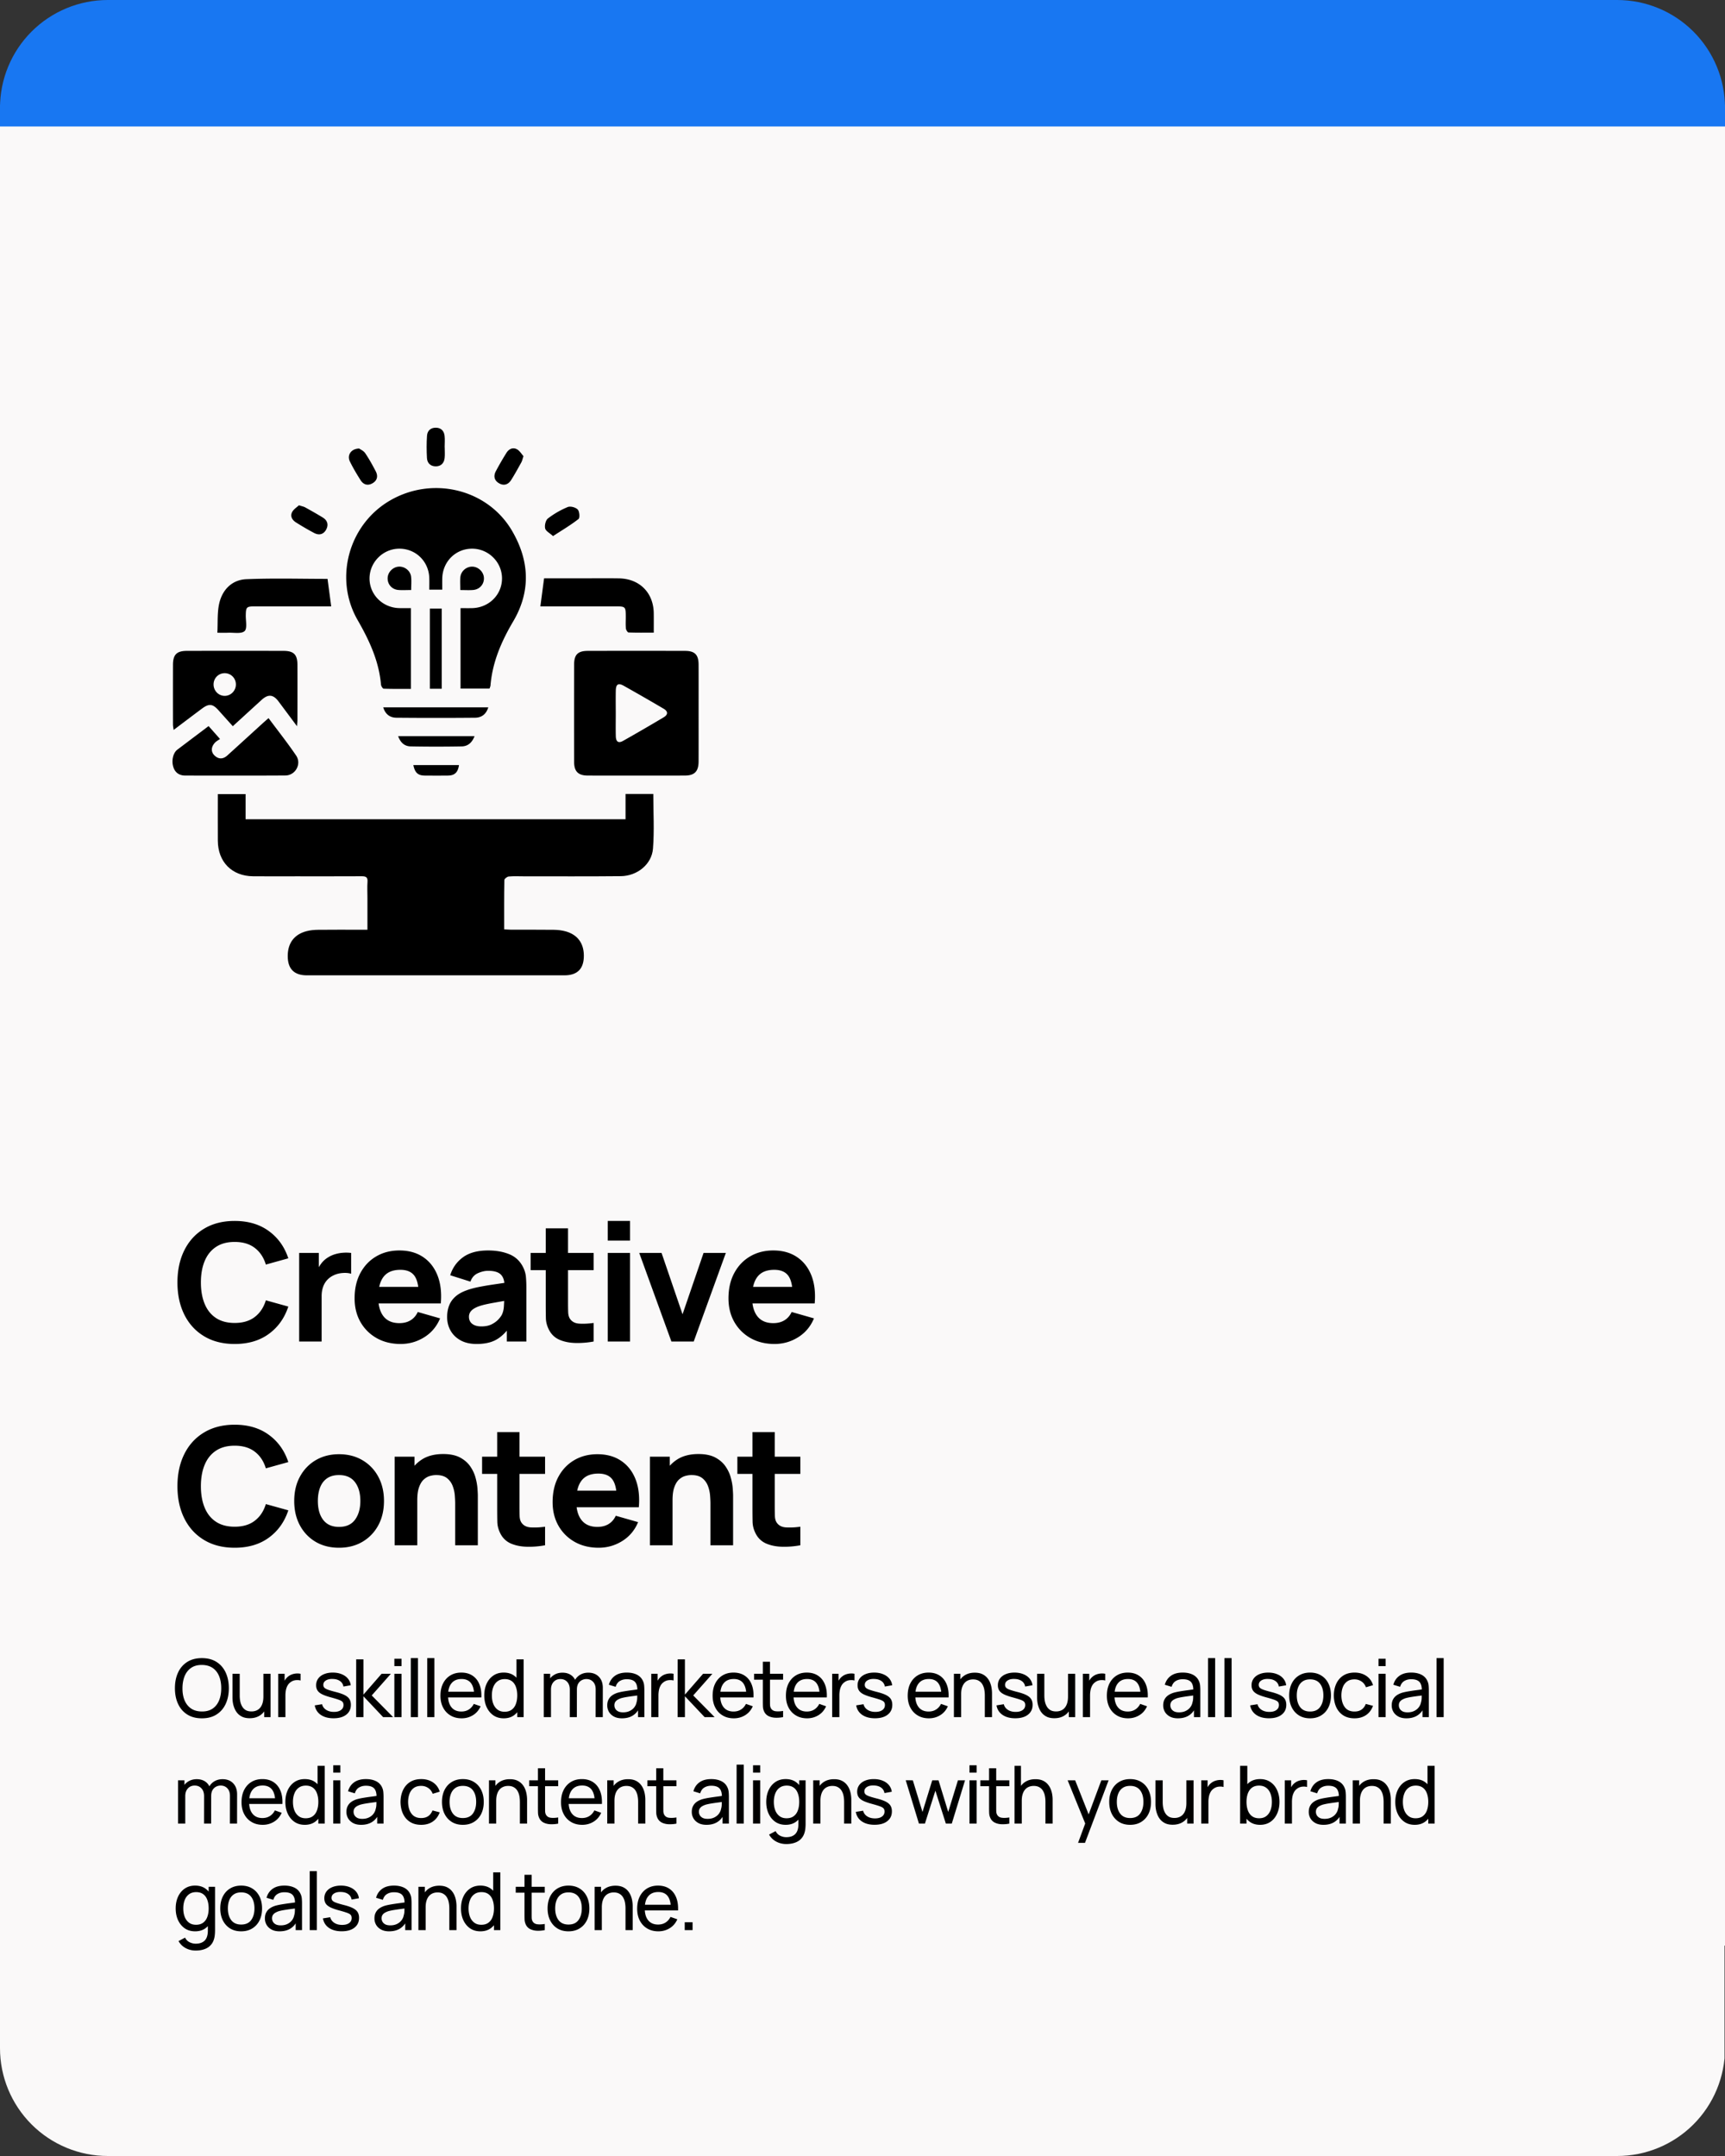 <svg version="1.0" height="1000" viewBox="0 0 600 750" width="800" xmlns="http://www.w3.org/2000/svg"><rect x="0" y="0" width="600" height="750" fill="#333333" stroke="none"/><defs><clipPath id="a"><path d="M0 0h600v647H0zm0 0"></path></clipPath><clipPath id="b"><path d="M37.5 0h525c9.945 0 19.484 3.95 26.516 10.984A37.486 37.486 0 0 1 600 37.5v572.918c0 9.945-3.95 19.484-10.984 26.516a37.486 37.486 0 0 1-26.516 10.984h-525a37.486 37.486 0 0 1-26.516-10.984A37.486 37.486 0 0 1 0 610.418V37.5c0-9.945 3.95-19.484 10.984-26.516A37.486 37.486 0 0 1 37.5 0zm0 0"></path></clipPath><clipPath id="c"><path d="M0 36.387h600V44H0zm0 0"></path></clipPath><clipPath id="d"><path d="M0 569.98h600V750H0zm0 0"></path></clipPath><clipPath id="e"><path d="M37.5 569.98h525a37.499 37.499 0 0 1 37.5 37.5V712.5c0 9.945-3.95 19.484-10.984 26.516A37.486 37.486 0 0 1 562.5 750h-525a37.486 37.486 0 0 1-26.516-10.984A37.486 37.486 0 0 1 0 712.5V607.48a37.499 37.499 0 0 1 37.5-37.5zm0 0"></path></clipPath><clipPath id="f"><path d="M75 276h153v63.285H75zm0 0"></path></clipPath><clipPath id="g"><path d="M148 148.785h7V163h-7zm0 0"></path></clipPath></defs><g clip-path="url(#a)"><g clip-path="url(#b)"><path d="M0 0h600v646.875H0zm0 0" fill="#1877f2"></path></g></g><g clip-path="url(#c)"><path d="M0 36.387h600.012V44H0zm0 0" fill="#1877f2"></path></g><path d="M0 44h600v632.813H0zm0 0" fill="#faf9f9"></path><g clip-path="url(#d)"><g clip-path="url(#e)"><path d="M0 569.98h599.832V750H0zm0 0" fill="#faf9f9"></path></g></g><g clip-path="url(#f)"><path d="M127.805 323.418v-11.137c0-1.86-.106-3.726.027-5.578.125-1.75-.793-1.89-2.164-1.883-7.574.04-15.152.02-22.727.02-4.976 0-9.953.039-14.93-.012-7.363-.078-12.21-4.992-12.245-12.383-.028-5.34-.004-10.687-.004-16.203h9.656v8.75h132.16V276.2h9.66c0 6.426.38 12.754-.113 19.008-.434 5.473-5.484 9.52-11.191 9.582-11.215.117-22.43.047-33.645.055-1.781 0-3.574-.102-5.34.062-.562.051-1.515.793-1.523 1.235-.102 5.636-.067 11.277-.067 17.144.98.05 1.762.125 2.543.13 4.907.01 9.809-.032 14.707.03 1.395.02 2.832.176 4.172.551 4.106 1.16 6.254 4.102 6.297 8.356.047 4.625-2.207 6.933-6.766 6.933h-89.574c-4.472 0-6.691-2.27-6.656-6.812.031-4.461 2.293-7.465 6.61-8.567 1.277-.328 2.636-.449 3.96-.46 4.828-.055 9.653-.024 14.485-.024h2.672zm0 0"></path></g><path d="M170.266 239.531h-10.078v-27.98c1.43 0 2.746.027 4.054-.004 5.844-.149 10.383-4.688 10.371-10.356-.008-5.66-4.71-10.324-10.402-10.324-5.727 0-10.242 4.485-10.379 10.324-.027 1.25-.004 2.504-.004 3.922h-4.508c0-1.402.032-2.718-.004-4.035-.168-5.812-4.738-10.254-10.492-10.21-5.578.042-10.207 4.636-10.289 10.214-.082 5.656 4.453 10.29 10.258 10.457 1.32.04 2.644.008 4.129.008v28.094c-3.152 0-6.313.047-9.465-.067-.344-.015-.898-.926-.941-1.457-.72-8.207-4.09-15.398-8.133-22.433-8.278-14.41-3.13-33.157 11.219-41.54 14.835-8.667 33.988-4.035 42.496 10.5 6.054 10.344 6.617 20.993.402 31.528-4.094 6.937-7.223 14.152-7.895 22.277-.027.352-.214.692-.34 1.082zM242.992 248.145c0 5.578.016 11.156-.004 16.734-.015 3.484-1.402 4.914-4.847 4.918-11.215.023-22.426.023-33.641 0-3.363-.004-4.8-1.414-4.805-4.727a7548.248 7548.248 0 0 1 0-33.91c.004-3.422 1.297-4.73 4.73-4.738 11.286-.027 22.571-.027 33.864 0 3.399.008 4.684 1.348 4.7 4.77.019 5.656.003 11.304.003 16.956zm-28.812-.06c0 2.673-.055 5.352.015 8.028.055 1.957.922 2.524 2.543 1.606a707.468 707.468 0 0 0 14.063-8.16c1.61-.954 1.613-2.086.02-3.024a752.803 752.803 0 0 0-13.903-7.992c-1.879-1.055-2.688-.523-2.73 1.734-.055 2.602-.016 5.207-.008 7.809zM103.309 252.633c-2.418-3.246-4.407-5.922-6.399-8.59-1.867-2.5-3.625-2.664-5.941-.55-3.285 3-6.567 6-9.992 9.132-1.754-1.953-3.38-3.766-5.008-5.574-2.012-2.238-3.281-2.371-5.727-.543-3.207 2.39-6.394 4.808-9.847 7.414-.102-.82-.23-1.356-.23-1.895a4591.09 4591.09 0 0 1 0-20.746c.007-3.55 1.28-4.855 4.835-4.863 11.21-.023 22.422-.023 33.633 0 3.555.008 4.812 1.297 4.828 4.871.02 6.395.008 12.79 0 19.184 0 .492-.07.984-.152 2.16zm-25.18-10.567c2.156.016 3.93-1.78 3.922-3.98-.008-2.203-1.77-3.941-3.961-3.906-2.106.035-3.762 1.703-3.805 3.832-.043 2.215 1.684 4.039 3.844 4.054zm0 0"></path><path d="M93.402 249.809c3.282 4.414 6.602 8.601 9.59 13.007 1.988 2.93-.226 6.93-3.754 6.954-11.582.078-23.164.035-34.746.027-1.984 0-3.46-.875-4.137-2.781-.816-2.286-.167-5.106 1.325-6.23 3.55-2.684 7.105-5.364 10.87-8.208a6625.93 6625.93 0 0 0 3.973 4.488c-.668.473-1.293.786-1.738 1.266-1.422 1.516-1.472 3.29-.094 4.547 1.442 1.324 2.973 1.195 4.383-.078 4.133-3.738 8.242-7.504 12.36-11.254.597-.543 1.21-1.07 1.968-1.738zM113.926 201.371c.43 3.203.828 6.203 1.277 9.57h-2.387c-8.09 0-16.175-.004-24.265.004-2.801.004-3.008.254-3.063 3.067-.039 1.914.567 4.64-.425 5.531-1.157 1.031-3.75.477-5.72.566-1.093.047-2.187.008-3.738.008.188-3.582-.078-6.984.637-10.16 1.094-4.832 4.445-8.258 9.438-8.473 9.386-.394 18.797-.113 28.246-.113zM189.238 201.184h13.395c4.23 0 8.457-.051 12.687.015 7.137.113 11.98 5.004 12.07 12.102.028 2.14.005 4.281.005 6.777-3.055 0-5.915.05-8.766-.062-.34-.016-.875-.883-.926-1.395-.133-1.324-.043-2.668-.047-4.008-.008-3.597-.07-3.668-3.566-3.672-7.863-.004-15.73 0-23.594 0h-2.543c.438-3.308.844-6.363 1.29-9.754zM133.297 246.063h36.543c-.754 2.46-2.403 3.593-4.598 3.613-9.137.082-18.27.082-27.406-.004-2.125-.024-3.777-1.125-4.54-3.61zM149.527 211.719h4.118v27.883h-4.118zM138.496 256.082h26.559c-.856 2.266-2.317 3.527-4.457 3.566-5.918.11-11.84.106-17.758-.003-2.063-.036-3.528-1.227-4.344-3.563zm0 0"></path><g clip-path="url(#g)"><path d="M154.68 155.55c0 1.262.105 2.532-.024 3.782-.187 1.781-1.277 2.895-3.074 2.898-1.797.004-2.977-1.101-3.074-2.878-.14-2.59-.164-5.2.02-7.786.12-1.761 1.304-2.828 3.148-2.78 1.738.042 2.754 1.112 2.957 2.765.16 1.316.031 2.668.031 4.004h.016zm0 0"></path></g><path d="M182.078 158.672c-.344 1.027-.45 1.629-.726 2.133-1.149 2.074-2.286 4.16-3.551 6.164-1.008 1.59-2.516 2.129-4.211 1.152-1.7-.976-2.004-2.543-1.117-4.215a104.58 104.58 0 0 1 3.668-6.351c.824-1.332 2.195-2.028 3.617-1.297.984.508 1.633 1.664 2.32 2.414zM124.93 156.027c.453.332 1.543.793 2.097 1.618 1.364 2.015 2.555 4.164 3.676 6.332.867 1.683.5 3.234-1.215 4.18-1.613.89-3.093.417-4.047-1.083-1.351-2.12-2.636-4.297-3.746-6.55-1.05-2.149.38-4.442 3.235-4.497zM192.363 186.488c-1.156-1.062-2.527-1.73-2.742-2.668-.246-1.058.168-2.855.961-3.465a30.396 30.396 0 0 1 6.89-3.972c.934-.383 2.743.105 3.473.86.625.644.797 2.89.282 3.296-2.692 2.11-5.668 3.863-8.86 5.945zM103.969 175.773c1.07.348 1.672.446 2.172.723 2.066 1.149 4.132 2.3 6.148 3.547 1.645 1.012 2.05 2.562 1.137 4.215-.938 1.707-2.512 2.031-4.192 1.133a99.098 99.098 0 0 1-6.324-3.684c-1.289-.82-2.062-2.152-1.281-3.605.52-.973 1.617-1.637 2.34-2.329zM143.773 266.145h15.872c-.375 2.57-1.504 3.632-3.872 3.656-2.668.027-5.335.023-8.007 0-2.38-.024-3.446-.985-3.993-3.656zM143.02 205.246c-1.696 0-3.102.102-4.493-.02-2.187-.19-3.691-1.902-3.699-4.011-.008-2.016 1.652-3.86 3.684-4.082 2.082-.23 4.203 1.3 4.472 3.445.18 1.445.036 2.93.036 4.668zM160.105 205.254c0-1.715-.117-3.117.024-4.5.226-2.172 2.223-3.766 4.328-3.633 2.04.129 3.777 1.887 3.863 3.914.094 2.184-1.465 4.004-3.742 4.195-1.387.122-2.793.024-4.473.024zM81.625 467.525c-4.105 0-7.648-.895-10.625-2.688-2.98-1.789-5.273-4.289-6.875-7.5-1.605-3.218-2.406-6.957-2.406-11.218 0-4.258.8-7.993 2.406-11.204 1.602-3.218 3.895-5.718 6.875-7.5 2.977-1.789 6.52-2.687 10.625-2.687 4.719 0 8.676 1.172 11.875 3.516 3.207 2.335 5.469 5.496 6.781 9.484L92.47 439.9c-.762-2.489-2.047-4.422-3.86-5.797-1.804-1.383-4.132-2.078-6.984-2.078-2.605 0-4.777.586-6.516 1.75-1.742 1.156-3.047 2.793-3.922 4.906-.875 2.105-1.312 4.586-1.312 7.438 0 2.855.437 5.34 1.312 7.453.875 2.117 2.18 3.75 3.922 4.906 1.739 1.156 3.91 1.734 6.516 1.734 2.852 0 5.18-.691 6.984-2.078 1.813-1.383 3.098-3.316 3.86-5.797l7.812 2.172c-1.312 4-3.574 7.172-6.781 9.516-3.2 2.336-7.156 3.5-11.875 3.5zM104.058 466.665v-30.812h6.844v7.531l-.75-.969a11.563 11.563 0 0 1 1.61-2.906 8.456 8.456 0 0 1 2.452-2.172 9.58 9.58 0 0 1 2.422-1.062 12.489 12.489 0 0 1 2.703-.485c.938-.07 1.868-.05 2.797.063v7.25c-.855-.27-1.851-.36-2.984-.266-1.125.086-2.149.344-3.063.782a7.121 7.121 0 0 0-2.312 1.671 6.892 6.892 0 0 0-1.422 2.454c-.324.937-.484 1.996-.484 3.171v15.75zM139.37 467.525c-3.157 0-5.938-.68-8.344-2.031-2.407-1.364-4.293-3.239-5.657-5.625-1.355-2.395-2.03-5.13-2.03-8.204 0-3.375.663-6.304 2-8.796 1.331-2.489 3.163-4.422 5.5-5.797 2.343-1.383 5.034-2.078 8.077-2.078 3.227 0 5.973.761 8.235 2.28 2.27 1.524 3.945 3.665 5.031 6.423 1.082 2.761 1.46 6.007 1.14 9.734h-7.671v-2.86c0-3.132-.5-5.39-1.5-6.765-1-1.383-2.633-2.078-4.89-2.078-2.65 0-4.595.808-5.845 2.422-1.242 1.605-1.859 3.976-1.859 7.11 0 2.874.617 5.1 1.86 6.671 1.25 1.563 3.081 2.344 5.5 2.344 1.519 0 2.82-.332 3.906-1 1.082-.664 1.91-1.625 2.484-2.875l7.766 2.219c-1.168 2.812-3 5-5.5 6.562-2.5 1.563-5.235 2.344-8.204 2.344zm-10.204-14.094v-5.766h20.422v5.766zM165.787 467.525c-2.2 0-4.062-.422-5.594-1.266-1.53-.851-2.695-1.988-3.484-3.406-.793-1.414-1.187-2.977-1.187-4.688 0-1.425.218-2.726.656-3.906.437-1.187 1.144-2.226 2.125-3.125.976-.906 2.297-1.66 3.953-2.265 1.144-.426 2.504-.801 4.078-1.125 1.582-.32 3.367-.63 5.36-.922 2-.29 4.195-.618 6.593-.985l-2.797 1.547c0-1.832-.437-3.176-1.312-4.031-.875-.852-2.34-1.281-4.39-1.281-1.138 0-2.325.277-3.563.828-1.243.554-2.106 1.531-2.594 2.937l-7.031-2.218c.78-2.551 2.242-4.625 4.39-6.22 2.157-1.6 5.086-2.405 8.797-2.405 2.719 0 5.133.421 7.25 1.265 2.113.836 3.711 2.277 4.797 4.328.602 1.149.961 2.293 1.078 3.438.113 1.136.172 2.406.172 3.812v18.828h-6.797v-6.328l.969 1.313c-1.5 2.074-3.121 3.574-4.86 4.5-1.742.914-3.945 1.375-6.609 1.375zm1.656-6.11c1.426 0 2.63-.25 3.61-.75.976-.507 1.758-1.086 2.344-1.734.582-.645.976-1.187 1.187-1.625.395-.832.625-1.805.688-2.922.07-1.113.109-2.039.109-2.781l2.281.562c-2.305.387-4.168.711-5.594.97a61.6 61.6 0 0 0-3.453.687c-.875.21-1.648.437-2.312.687-.762.305-1.375.633-1.844.985-.46.355-.797.742-1.016 1.156a2.986 2.986 0 0 0-.328 1.406c0 .7.172 1.305.516 1.813.351.5.851.886 1.5 1.156.656.261 1.426.39 2.312.39zM206.481 466.665a30.305 30.305 0 0 1-6.265.516c-2.043-.043-3.871-.398-5.485-1.062-1.605-.676-2.824-1.77-3.656-3.282-.762-1.406-1.164-2.832-1.203-4.281-.031-1.457-.047-3.11-.047-4.953V427.29h7.75v25.844c0 1.211.016 2.293.047 3.25.031.961.223 1.727.578 2.297.688 1.086 1.781 1.672 3.281 1.766 1.508.093 3.176.015 5-.235zm-21.906-24.828v-5.984h21.906v5.984zM211.384 431.572v-6.844h7.766v6.844zm0 35.093v-30.812h7.766v30.812zM233.53 466.665l-11.188-30.812h7.766l7.297 21.344 7.312-21.344h7.75l-11.172 30.812zM269.415 467.525c-3.156 0-5.938-.68-8.344-2.031-2.406-1.364-4.293-3.239-5.656-5.625-1.356-2.395-2.031-5.13-2.031-8.204 0-3.375.664-6.304 2-8.796 1.332-2.489 3.164-4.422 5.5-5.797 2.343-1.383 5.035-2.078 8.078-2.078 3.226 0 5.972.761 8.234 2.28 2.27 1.524 3.945 3.665 5.031 6.423 1.082 2.761 1.461 6.007 1.14 9.734h-7.67v-2.86c0-3.132-.5-5.39-1.5-6.765-1-1.383-2.634-2.078-4.892-2.078-2.648 0-4.593.808-5.843 2.422-1.243 1.605-1.86 3.976-1.86 7.11 0 2.874.617 5.1 1.86 6.671 1.25 1.563 3.082 2.344 5.5 2.344 1.52 0 2.82-.332 3.906-1 1.082-.664 1.91-1.625 2.484-2.875l7.766 2.219c-1.168 2.812-3 5-5.5 6.562-2.5 1.563-5.234 2.344-8.203 2.344zm-10.203-14.094v-5.766h20.422v5.766zM81.625 538.407c-4.105 0-7.648-.895-10.625-2.688-2.98-1.789-5.273-4.289-6.875-7.5C62.52 525 61.719 521.262 61.719 517c0-4.257.8-7.992 2.406-11.203 1.602-3.218 3.895-5.718 6.875-7.5 2.977-1.789 6.52-2.687 10.625-2.687 4.719 0 8.676 1.172 11.875 3.515 3.207 2.336 5.469 5.497 6.781 9.485l-7.812 2.172c-.762-2.489-2.047-4.422-3.86-5.797-1.804-1.383-4.132-2.078-6.984-2.078-2.605 0-4.777.586-6.516 1.75-1.742 1.156-3.047 2.793-3.922 4.906-.875 2.105-1.312 4.586-1.312 7.437 0 2.856.437 5.34 1.312 7.454.875 2.117 2.18 3.75 3.922 4.906 1.739 1.156 3.91 1.734 6.516 1.734 2.852 0 5.18-.691 6.984-2.078 1.813-1.383 3.098-3.316 3.86-5.797l7.812 2.172c-1.312 4-3.574 7.172-6.781 9.516-3.2 2.336-7.156 3.5-11.875 3.5zM117.917 538.407c-3.105 0-5.828-.696-8.171-2.078-2.336-1.395-4.153-3.313-5.454-5.75-1.304-2.446-1.953-5.258-1.953-8.438 0-3.219.664-6.047 2-8.484 1.332-2.446 3.164-4.352 5.5-5.72 2.344-1.374 5.035-2.062 8.078-2.062 3.102 0 5.829.7 8.172 2.094 2.352 1.387 4.188 3.305 5.5 5.75 1.313 2.438 1.97 5.246 1.97 8.422 0 3.2-.665 6.024-1.985 8.469-1.325 2.437-3.164 4.351-5.516 5.734-2.344 1.375-5.059 2.063-8.14 2.063zm0-7.25c2.489 0 4.348-.836 5.579-2.516 1.226-1.687 1.843-3.851 1.843-6.5 0-2.738-.625-4.926-1.875-6.562-1.242-1.633-3.09-2.454-5.547-2.454-1.687 0-3.078.383-4.171 1.141-1.086.762-1.887 1.82-2.407 3.172-.523 1.344-.78 2.914-.78 4.703 0 2.762.616 4.953 1.858 6.578 1.25 1.625 3.082 2.438 5.5 2.438zM158.326 537.547V523c0-.707-.043-1.609-.125-2.703a11.846 11.846 0 0 0-.72-3.297 6.259 6.259 0 0 0-1.952-2.765c-.899-.738-2.172-1.11-3.828-1.11-.668 0-1.383.106-2.141.313-.762.21-1.477.617-2.14 1.219-.669.593-1.216 1.476-1.641 2.64-.43 1.157-.64 2.696-.64 4.61l-4.454-2.11c0-2.437.492-4.718 1.484-6.843.989-2.133 2.477-3.86 4.47-5.172 1.987-1.313 4.491-1.97 7.515-1.97 2.414 0 4.383.415 5.906 1.235 1.52.825 2.703 1.868 3.547 3.125.851 1.25 1.457 2.559 1.812 3.922.364 1.356.582 2.594.657 3.719.082 1.117.125 1.93.125 2.437v17.297zm-21.063 0v-30.812h6.906v10.219h.97v20.593zM189.591 537.547a30.305 30.305 0 0 1-6.266.516c-2.043-.043-3.87-.398-5.484-1.063-1.605-.675-2.824-1.77-3.656-3.28-.762-1.407-1.164-2.833-1.203-4.282-.032-1.457-.047-3.11-.047-4.953v-26.313h7.75v25.844c0 1.211.015 2.293.047 3.25.03.961.222 1.727.578 2.297.687 1.086 1.781 1.672 3.281 1.766 1.508.093 3.176.015 5-.235zm-21.906-24.828v-5.984h21.906v5.984zM208.244 538.407c-3.156 0-5.937-.68-8.344-2.032-2.406-1.363-4.293-3.238-5.656-5.625-1.355-2.394-2.031-5.128-2.031-8.203 0-3.375.664-6.304 2-8.797 1.332-2.488 3.164-4.421 5.5-5.796 2.344-1.383 5.035-2.079 8.078-2.079 3.227 0 5.973.762 8.234 2.282 2.27 1.523 3.946 3.664 5.032 6.422 1.082 2.761 1.46 6.007 1.14 9.734h-7.672v-2.86c0-3.132-.5-5.39-1.5-6.765-1-1.383-2.632-2.078-4.89-2.078-2.649 0-4.594.808-5.844 2.422-1.242 1.605-1.86 3.976-1.86 7.11 0 2.874.618 5.1 1.86 6.67 1.25 1.563 3.082 2.345 5.5 2.345 1.52 0 2.82-.332 3.906-1 1.082-.664 1.91-1.625 2.485-2.875l7.765 2.218c-1.168 2.813-3 5-5.5 6.563-2.5 1.562-5.234 2.344-8.203 2.344zm-10.203-14.094v-5.766h20.422v5.766zM247.115 537.547V523c0-.707-.043-1.609-.125-2.703a11.846 11.846 0 0 0-.719-3.297 6.259 6.259 0 0 0-1.953-2.765c-.898-.738-2.172-1.11-3.828-1.11-.668 0-1.383.106-2.14.313-.762.21-1.477.617-2.141 1.219-.668.593-1.215 1.476-1.64 2.64-.43 1.157-.642 2.696-.642 4.61l-4.453-2.11c0-2.437.492-4.718 1.485-6.843.988-2.133 2.476-3.86 4.468-5.172 1.989-1.313 4.493-1.97 7.516-1.97 2.414 0 4.383.415 5.906 1.235 1.52.825 2.703 1.868 3.547 3.125.852 1.25 1.457 2.559 1.813 3.922.363 1.356.582 2.594.656 3.719.082 1.117.125 1.93.125 2.437v17.297zm-21.063 0v-30.812h6.907v10.219h.968v20.593zM278.38 537.547a30.305 30.305 0 0 1-6.265.516c-2.043-.043-3.871-.398-5.485-1.063-1.605-.675-2.824-1.77-3.656-3.28-.762-1.407-1.164-2.833-1.203-4.282-.031-1.457-.047-3.11-.047-4.953v-26.313h7.75v25.844c0 1.211.016 2.293.047 3.25.031.961.223 1.727.578 2.297.688 1.086 1.781 1.672 3.281 1.766 1.508.093 3.176.015 5-.235zm-21.906-24.828v-5.984h21.906v5.984zM70.219 597.743c-2 0-3.7-.441-5.094-1.328-1.398-.883-2.46-2.113-3.188-3.687-.73-1.57-1.093-3.391-1.093-5.453 0-2.063.363-3.88 1.093-5.454.727-1.57 1.79-2.8 3.188-3.687 1.395-.883 3.094-1.328 5.094-1.328 2.008 0 3.707.445 5.093 1.328 1.395.887 2.458 2.117 3.188 3.687.727 1.575 1.094 3.391 1.094 5.454 0 2.062-.367 3.882-1.094 5.453-.73 1.574-1.793 2.804-3.188 3.687-1.386.887-3.085 1.328-5.093 1.328zm0-2.375c1.488.012 2.734-.32 3.734-1 1-.687 1.75-1.64 2.25-2.86.5-1.218.75-2.628.75-4.233 0-1.602-.25-3.008-.75-4.22-.5-1.218-1.25-2.163-2.25-2.843-1-.676-2.246-1.02-3.734-1.031-1.5-.008-2.746.328-3.735 1.015-.992.68-1.742 1.625-2.25 2.844-.5 1.219-.757 2.633-.765 4.235-.012 1.605.234 3.011.734 4.218.508 1.211 1.266 2.157 2.266 2.844 1 .68 2.25 1.023 3.75 1.031zM86.863 597.712c-.969 0-1.804-.152-2.5-.453-.687-.313-1.262-.723-1.719-1.234a6.027 6.027 0 0 1-1.062-1.704 8.864 8.864 0 0 1-.563-1.906 11.554 11.554 0 0 1-.156-1.828v-8.328h2.516v7.547c0 .71.062 1.39.187 2.047.133.656.36 1.25.672 1.78.313.532.727.954 1.25 1.267.531.304 1.192.453 1.985.453.613 0 1.175-.102 1.687-.313.52-.219.957-.535 1.313-.953.363-.426.644-.96.843-1.61.196-.656.297-1.413.297-2.28l1.625.5c0 1.449-.265 2.699-.797 3.75-.523 1.054-1.261 1.859-2.218 2.421-.95.563-2.07.844-3.36.844zm5.031-.39v-4.032h-.28V582.26h2.5v15.062zM96.78 597.321V582.26h2.218v3.64l-.36-.484c.176-.457.407-.879.688-1.265a4.32 4.32 0 0 1 .953-.985c.395-.312.836-.55 1.328-.719a5.805 5.805 0 0 1 1.5-.296c.52-.032 1 .007 1.438.109v2.328c-.524-.145-1.094-.18-1.719-.11a3.505 3.505 0 0 0-1.719.673 3.477 3.477 0 0 0-1.125 1.265 5.384 5.384 0 0 0-.547 1.594 9.655 9.655 0 0 0-.156 1.75v7.562zM116.008 597.728c-1.793 0-3.265-.391-4.422-1.172-1.148-.79-1.851-1.895-2.109-3.313l2.547-.406c.207.824.676 1.477 1.406 1.953.738.48 1.649.719 2.735.719 1.03 0 1.835-.211 2.421-.64.594-.427.891-1.009.891-1.75 0-.427-.102-.77-.297-1.032-.199-.27-.605-.52-1.219-.75-.605-.227-1.523-.508-2.75-.844-1.324-.351-2.37-.718-3.14-1.093-.762-.383-1.305-.829-1.625-1.329-.324-.5-.485-1.109-.485-1.828 0-.883.239-1.66.72-2.328.487-.664 1.163-1.176 2.03-1.531.875-.363 1.883-.547 3.032-.547 1.144 0 2.164.184 3.062.547.906.355 1.633.867 2.188 1.531a4.335 4.335 0 0 1 1 2.328l-2.547.453a2.782 2.782 0 0 0-1.172-1.906c-.649-.469-1.492-.71-2.531-.734-.97-.04-1.762.133-2.375.515-.606.375-.907.891-.907 1.547 0 .367.11.68.329.938.226.261.648.508 1.265.734.625.23 1.531.496 2.719.797 1.32.336 2.367.7 3.14 1.094.77.398 1.317.867 1.641 1.406.32.531.485 1.188.485 1.969 0 1.449-.54 2.59-1.61 3.422-1.062.836-2.539 1.25-4.422 1.25zM123.876 597.321l.015-20.093h2.516v12.28l6.312-7.25h3.235l-6.657 7.532 7.438 7.531h-3.484l-6.844-7.25v7.25zM137.171 579.587v-2.562h2.484v2.562zm0 17.734V582.26h2.484v15.062zM142.889 597.321v-20.515h2.484v20.515zM148.607 597.321v-20.515h2.484v20.515zM160.574 597.743c-1.48 0-2.773-.328-3.875-.984-1.105-.656-1.964-1.57-2.578-2.75-.617-1.176-.922-2.55-.922-4.125 0-1.645.301-3.067.907-4.266.613-1.207 1.46-2.14 2.547-2.797 1.082-.656 2.351-.984 3.812-.984 1.508 0 2.797.352 3.86 1.047 1.07.7 1.874 1.695 2.406 2.984.539 1.293.77 2.828.687 4.61h-2.5v-.891c-.031-1.844-.414-3.223-1.14-4.14-.72-.915-1.797-1.376-3.235-1.376-1.531 0-2.7.496-3.5 1.485-.805.98-1.203 2.39-1.203 4.234 0 1.774.398 3.149 1.203 4.125.8.98 1.942 1.469 3.422 1.469.988 0 1.848-.227 2.578-.688.738-.457 1.32-1.113 1.75-1.968l2.375.828c-.586 1.336-1.465 2.367-2.64 3.094-1.18.726-2.497 1.093-3.954 1.093zm-5.562-7.265v-1.985h11.125v1.985zM175.21 597.743c-1.407 0-2.618-.351-3.626-1.047-1-.707-1.777-1.66-2.328-2.859-.543-1.195-.813-2.55-.813-4.062 0-1.508.27-2.864.813-4.063.55-1.195 1.328-2.14 2.328-2.828 1.008-.695 2.211-1.047 3.61-1.047 1.414 0 2.609.344 3.578 1.031.968.688 1.703 1.633 2.203 2.828.5 1.2.75 2.559.75 4.079 0 1.5-.25 2.855-.75 4.062-.5 1.2-1.235 2.152-2.203 2.86-.97.695-2.157 1.046-3.563 1.046zm.296-2.281c1.02 0 1.852-.242 2.5-.734.656-.489 1.133-1.16 1.437-2.016.313-.863.47-1.844.47-2.937 0-1.114-.157-2.098-.47-2.954-.304-.851-.777-1.52-1.421-2-.649-.476-1.461-.718-2.438-.718-1.023 0-1.867.257-2.531.765-.668.5-1.164 1.18-1.485 2.032-.324.855-.484 1.812-.484 2.875 0 1.074.16 2.042.484 2.906.333.855.829 1.531 1.485 2.031.656.5 1.473.75 2.453.75zm4.406 1.86v-11.094h-.265v-9h2.484v20.093zM207.177 597.321l.015-9.64c0-1.125-.304-2.004-.906-2.64-.594-.634-1.37-.954-2.328-.954-.562 0-1.094.133-1.594.39-.5.25-.914.65-1.234 1.188-.313.543-.469 1.235-.469 2.078l-1.312-.531c-.024-1.062.195-1.992.656-2.797a4.871 4.871 0 0 1 1.89-1.875c.801-.445 1.708-.672 2.72-.672 1.562 0 2.796.48 3.702 1.438.907.949 1.36 2.226 1.36 3.828l-.016 10.187zm-18.031 0V582.26h2.218v4.031h.282v11.031zm9.03 0 .016-9.546c0-1.157-.304-2.055-.906-2.704-.594-.656-1.383-.984-2.36-.984-.98 0-1.773.336-2.374 1-.606.668-.906 1.555-.906 2.656l-1.313-.781c0-.969.227-1.836.688-2.61a4.928 4.928 0 0 1 1.906-1.827c.8-.438 1.707-.657 2.719-.657 1.02 0 1.906.215 2.656.64.75.43 1.328 1.04 1.734 1.829.414.793.625 1.742.625 2.844l-.015 10.14zM216.344 597.743c-1.125 0-2.07-.21-2.828-.625-.75-.414-1.324-.96-1.719-1.64a4.421 4.421 0 0 1-.578-2.235c0-.789.148-1.472.453-2.047.3-.582.727-1.066 1.281-1.453.551-.383 1.207-.691 1.969-.922.719-.195 1.52-.363 2.406-.5a80.79 80.79 0 0 1 2.688-.39c.914-.125 1.77-.242 2.562-.36l-.89.516c.03-1.344-.235-2.332-.797-2.969-.563-.644-1.531-.968-2.906-.968-.918 0-1.72.21-2.407.625-.68.406-1.156 1.078-1.437 2.015l-2.36-.719c.364-1.32 1.067-2.359 2.11-3.109 1.039-.75 2.41-1.125 4.11-1.125 1.374 0 2.55.246 3.53.734.977.493 1.68 1.227 2.11 2.204.219.468.351.976.406 1.515.05.543.078 1.11.078 1.703v9.328h-2.203v-3.609l.516.328c-.563 1.219-1.356 2.14-2.375 2.766-1.024.625-2.262.937-3.72.937zm.375-2.078c.894 0 1.672-.16 2.328-.484.656-.32 1.18-.742 1.578-1.266.406-.531.664-1.11.781-1.734.145-.457.223-.973.235-1.547.008-.57.015-1.016.015-1.328l.875.39-2.39.313a82.54 82.54 0 0 0-2.219.328c-.7.117-1.324.25-1.875.406a6.34 6.34 0 0 0-1.172.516c-.355.2-.64.46-.86.781-.21.324-.312.719-.312 1.188 0 .418.102.812.313 1.187.207.367.531.668.969.906.445.23 1.023.344 1.734.344zM226.526 597.321V582.26h2.218v3.64l-.359-.484c.176-.457.406-.879.688-1.265a4.32 4.32 0 0 1 .953-.985c.394-.312.836-.55 1.328-.719a5.805 5.805 0 0 1 1.5-.296c.52-.032 1 .007 1.437.109v2.328c-.523-.145-1.093-.18-1.718-.11a3.505 3.505 0 0 0-1.72.673 3.477 3.477 0 0 0-1.124 1.265 5.384 5.384 0 0 0-.547 1.594 9.655 9.655 0 0 0-.156 1.75v7.562zM235.7 597.321l.017-20.093h2.515v12.28l6.313-7.25h3.234l-6.656 7.532 7.437 7.531h-3.484l-6.844-7.25v7.25zm0 0"></path><path d="M255.246 597.743c-1.48 0-2.773-.328-3.875-.984-1.105-.656-1.965-1.57-2.578-2.75-.617-1.176-.922-2.55-.922-4.125 0-1.645.301-3.067.907-4.266.613-1.207 1.46-2.14 2.546-2.797 1.082-.656 2.352-.984 3.813-.984 1.508 0 2.797.352 3.86 1.047 1.07.7 1.874 1.695 2.406 2.984.539 1.293.77 2.828.687 4.61h-2.5v-.891c-.031-1.844-.414-3.223-1.14-4.14-.72-.915-1.797-1.376-3.235-1.376-1.531 0-2.7.496-3.5 1.485-.805.98-1.203 2.39-1.203 4.234 0 1.774.398 3.149 1.203 4.125.8.98 1.941 1.469 3.422 1.469.988 0 1.848-.227 2.578-.688.738-.457 1.32-1.113 1.75-1.968l2.375.828c-.586 1.336-1.465 2.367-2.64 3.094-1.18.726-2.497 1.093-3.954 1.093zm-5.562-7.265v-1.985h11.125v1.985zM272.381 597.321a11.62 11.62 0 0 1-2.656.22c-.867-.032-1.64-.212-2.328-.532a3.273 3.273 0 0 1-1.547-1.5 4.56 4.56 0 0 1-.485-1.797 55.536 55.536 0 0 1-.03-2.078V578.07h2.484v13.454c0 .605.003 1.125.015 1.562.02.438.117.82.297 1.14.332.594.863.946 1.594 1.048.726.105 1.613.074 2.656-.094zm-10.094-13.015v-2.047h10.094v2.047zM280.741 597.743c-1.48 0-2.773-.328-3.875-.984-1.105-.656-1.965-1.57-2.578-2.75-.617-1.176-.922-2.55-.922-4.125 0-1.645.301-3.067.906-4.266.614-1.207 1.461-2.14 2.547-2.797 1.082-.656 2.352-.984 3.813-.984 1.508 0 2.797.352 3.86 1.047 1.07.7 1.874 1.695 2.405 2.984.54 1.293.77 2.828.688 4.61h-2.5v-.891c-.031-1.844-.414-3.223-1.14-4.14-.72-.915-1.798-1.376-3.235-1.376-1.531 0-2.7.496-3.5 1.485-.805.98-1.203 2.39-1.203 4.234 0 1.774.398 3.149 1.203 4.125.8.98 1.941 1.469 3.422 1.469.988 0 1.848-.227 2.578-.688.738-.457 1.32-1.113 1.75-1.968l2.375.828c-.586 1.336-1.465 2.367-2.64 3.094-1.18.726-2.497 1.093-3.954 1.093zm-5.562-7.265v-1.985h11.125v1.985zM289.454 597.321V582.26h2.219v3.64l-.36-.484c.176-.457.407-.879.688-1.265a4.32 4.32 0 0 1 .953-.985c.395-.312.836-.55 1.328-.719a5.805 5.805 0 0 1 1.5-.296c.52-.032 1 .007 1.438.109v2.328c-.524-.145-1.094-.18-1.719-.11a3.505 3.505 0 0 0-1.719.673 3.477 3.477 0 0 0-1.125 1.265 5.384 5.384 0 0 0-.547 1.594 9.655 9.655 0 0 0-.156 1.75v7.562zM304.332 597.728c-1.793 0-3.265-.391-4.421-1.172-1.149-.79-1.852-1.895-2.11-3.313l2.547-.406c.207.824.676 1.477 1.406 1.953.739.48 1.649.719 2.735.719 1.03 0 1.836-.211 2.422-.64.593-.427.89-1.009.89-1.75 0-.427-.101-.77-.297-1.032-.199-.27-.605-.52-1.218-.75-.606-.227-1.524-.508-2.75-.844-1.325-.351-2.372-.718-3.141-1.093-.762-.383-1.305-.829-1.625-1.329-.324-.5-.484-1.109-.484-1.828 0-.883.238-1.66.718-2.328.489-.664 1.164-1.176 2.032-1.531.875-.363 1.882-.547 3.03-.547 1.145 0 2.165.184 3.063.547.907.355 1.633.867 2.188 1.531a4.335 4.335 0 0 1 1 2.328l-2.547.453a2.782 2.782 0 0 0-1.172-1.906c-.648-.469-1.492-.71-2.531-.734-.969-.04-1.762.133-2.375.515-.606.375-.906.891-.906 1.547 0 .367.109.68.328.938.226.261.648.508 1.265.734.625.23 1.532.496 2.719.797 1.32.336 2.367.7 3.14 1.094.77.398 1.317.867 1.641 1.406.32.531.485 1.188.485 1.969 0 1.449-.54 2.59-1.61 3.422-1.062.836-2.539 1.25-4.422 1.25zM323.097 597.743c-1.48 0-2.773-.328-3.875-.984-1.105-.656-1.964-1.57-2.578-2.75-.617-1.176-.922-2.55-.922-4.125 0-1.645.301-3.067.907-4.266.613-1.207 1.46-2.14 2.547-2.797 1.082-.656 2.351-.984 3.812-.984 1.508 0 2.797.352 3.86 1.047 1.07.7 1.874 1.695 2.406 2.984.539 1.293.77 2.828.687 4.61h-2.5v-.891c-.031-1.844-.414-3.223-1.14-4.14-.72-.915-1.797-1.376-3.235-1.376-1.531 0-2.699.496-3.5 1.485-.804.98-1.203 2.39-1.203 4.234 0 1.774.399 3.149 1.203 4.125.801.98 1.942 1.469 3.422 1.469.988 0 1.848-.227 2.578-.688.738-.457 1.32-1.113 1.75-1.968l2.375.828c-.586 1.336-1.465 2.367-2.64 3.094-1.18.726-2.497 1.093-3.954 1.093zm-5.562-7.265v-1.985h11.125v1.985zM342.545 597.321v-7.546c0-.72-.063-1.407-.188-2.063a5.388 5.388 0 0 0-.656-1.781 3.408 3.408 0 0 0-1.266-1.25c-.523-.313-1.183-.469-1.984-.469-.625 0-1.195.11-1.703.328-.5.211-.934.527-1.297.953-.367.43-.649.965-.844 1.61-.199.648-.297 1.406-.297 2.28l-1.64-.5c0-1.456.257-2.706.78-3.75.532-1.05 1.27-1.858 2.22-2.421.957-.562 2.082-.844 3.375-.844.976 0 1.812.153 2.5.453a5.04 5.04 0 0 1 1.718 1.22 6.045 6.045 0 0 1 1.079 1.702 8.61 8.61 0 0 1 .546 1.922c.102.649.157 1.258.157 1.828v8.328zm-10.75 0V582.26h2.234v4.031h.281v11.031zM353.132 597.728c-1.793 0-3.265-.391-4.421-1.172-1.149-.79-1.852-1.895-2.11-3.313l2.547-.406c.207.824.676 1.477 1.406 1.953.739.48 1.649.719 2.735.719 1.03 0 1.836-.211 2.422-.64.593-.427.89-1.009.89-1.75 0-.427-.101-.77-.297-1.032-.199-.27-.605-.52-1.218-.75-.606-.227-1.524-.508-2.75-.844-1.325-.351-2.372-.718-3.141-1.093-.762-.383-1.305-.829-1.625-1.329-.324-.5-.484-1.109-.484-1.828 0-.883.238-1.66.718-2.328.489-.664 1.164-1.176 2.032-1.531.875-.363 1.882-.547 3.03-.547 1.145 0 2.165.184 3.063.547.907.355 1.633.867 2.188 1.531a4.335 4.335 0 0 1 1 2.328l-2.547.453a2.782 2.782 0 0 0-1.172-1.906c-.648-.469-1.492-.71-2.531-.734-.969-.04-1.762.133-2.375.515-.606.375-.906.891-.906 1.547 0 .367.109.68.328.938.226.261.648.508 1.265.734.625.23 1.532.496 2.72.797 1.32.336 2.366.7 3.14 1.094.77.398 1.316.867 1.64 1.406.32.531.485 1.188.485 1.969 0 1.449-.54 2.59-1.61 3.422-1.062.836-2.539 1.25-4.422 1.25zM366.734 597.712c-.969 0-1.805-.152-2.5-.453-.687-.313-1.262-.723-1.719-1.234a6.027 6.027 0 0 1-1.062-1.704 8.864 8.864 0 0 1-.563-1.906 11.554 11.554 0 0 1-.156-1.828v-8.328h2.516v7.547c0 .71.062 1.39.187 2.047.133.656.36 1.25.672 1.78.313.532.727.954 1.25 1.267.531.304 1.191.453 1.984.453.614 0 1.176-.102 1.688-.313.52-.219.957-.535 1.312-.953.364-.426.645-.96.844-1.61.196-.656.297-1.413.297-2.28l1.625.5c0 1.449-.266 2.699-.797 3.75-.523 1.054-1.262 1.859-2.219 2.421-.949.563-2.07.844-3.359.844zm5.031-.39v-4.032h-.28V582.26h2.5v15.062zM376.65 597.321V582.26h2.219v3.64l-.36-.484c.176-.457.407-.879.688-1.265a4.32 4.32 0 0 1 .953-.985c.394-.312.836-.55 1.328-.719a5.805 5.805 0 0 1 1.5-.296c.52-.032 1 .007 1.438.109v2.328c-.524-.145-1.094-.18-1.72-.11a3.505 3.505 0 0 0-1.718.673 3.477 3.477 0 0 0-1.125 1.265 5.384 5.384 0 0 0-.547 1.594 9.655 9.655 0 0 0-.156 1.75v7.562zM392.372 597.743c-1.48 0-2.773-.328-3.875-.984-1.105-.656-1.965-1.57-2.578-2.75-.617-1.176-.922-2.55-.922-4.125 0-1.645.3-3.067.906-4.266.614-1.207 1.461-2.14 2.547-2.797 1.082-.656 2.352-.984 3.813-.984 1.507 0 2.797.352 3.859 1.047 1.07.7 1.875 1.695 2.406 2.984.54 1.293.77 2.828.688 4.61h-2.5v-.891c-.031-1.844-.414-3.223-1.14-4.14-.72-.915-1.798-1.376-3.235-1.376-1.531 0-2.7.496-3.5 1.485-.805.98-1.203 2.39-1.203 4.234 0 1.774.398 3.149 1.203 4.125.8.98 1.941 1.469 3.422 1.469.988 0 1.847-.227 2.578-.688.738-.457 1.32-1.113 1.75-1.968l2.375.828c-.586 1.336-1.465 2.367-2.64 3.094-1.18.726-2.497 1.093-3.954 1.093zm-5.562-7.265v-1.985h11.125v1.985zM409.717 597.743c-1.125 0-2.07-.21-2.828-.625-.75-.414-1.324-.96-1.719-1.64a4.421 4.421 0 0 1-.578-2.235c0-.789.148-1.472.453-2.047.3-.582.727-1.066 1.281-1.453.551-.383 1.207-.691 1.97-.922.718-.195 1.519-.363 2.405-.5a80.79 80.79 0 0 1 2.688-.39c.914-.125 1.77-.242 2.562-.36l-.89.516c.031-1.344-.235-2.332-.797-2.969-.563-.644-1.531-.968-2.906-.968-.918 0-1.72.21-2.407.625-.68.406-1.156 1.078-1.437 2.015l-2.36-.719c.364-1.32 1.067-2.359 2.11-3.109 1.039-.75 2.41-1.125 4.11-1.125 1.374 0 2.55.246 3.53.734.977.493 1.68 1.227 2.11 2.204.219.468.351.976.406 1.515.05.543.078 1.11.078 1.703v9.328h-2.203v-3.609l.516.328c-.563 1.219-1.356 2.14-2.375 2.766-1.024.625-2.262.937-3.719.937zm.375-2.078c.895 0 1.672-.16 2.328-.484.656-.32 1.18-.742 1.578-1.266.407-.531.664-1.11.782-1.734.144-.457.222-.973.234-1.547.008-.57.016-1.016.016-1.328l.875.39-2.391.313a82.54 82.54 0 0 0-2.219.328c-.7.117-1.324.25-1.875.406a6.34 6.34 0 0 0-1.172.516c-.355.2-.64.46-.86.781-.21.324-.312.719-.312 1.188 0 .418.102.812.313 1.187.207.367.531.668.969.906.445.23 1.023.344 1.734.344zM420.18 597.321v-20.515h2.484v20.515zM425.898 597.321v-20.515h2.484v20.515zM441.373 597.728c-1.793 0-3.266-.391-4.422-1.172-1.148-.79-1.852-1.895-2.11-3.313l2.547-.406c.208.824.676 1.477 1.407 1.953.738.48 1.648.719 2.734.719 1.031 0 1.836-.211 2.422-.64.594-.427.89-1.009.89-1.75 0-.427-.101-.77-.296-1.032-.2-.27-.606-.52-1.219-.75-.605-.227-1.523-.508-2.75-.844-1.324-.351-2.371-.718-3.14-1.093-.762-.383-1.305-.829-1.626-1.329-.324-.5-.484-1.109-.484-1.828 0-.883.238-1.66.719-2.328.488-.664 1.164-1.176 2.031-1.531.875-.363 1.883-.547 3.031-.547 1.145 0 2.164.184 3.063.547.906.355 1.633.867 2.187 1.531a4.335 4.335 0 0 1 1 2.328l-2.547.453a2.782 2.782 0 0 0-1.172-1.906c-.648-.469-1.492-.71-2.53-.734-.97-.04-1.762.133-2.376.515-.605.375-.906.891-.906 1.547 0 .367.11.68.328.938.227.261.649.508 1.266.734.625.23 1.531.496 2.718.797 1.32.336 2.368.7 3.141 1.094.77.398 1.317.867 1.64 1.406.321.531.485 1.188.485 1.969 0 1.449-.539 2.59-1.61 3.422-1.062.836-2.538 1.25-4.421 1.25zM455.678 597.743c-1.5 0-2.793-.34-3.875-1.015-1.086-.688-1.922-1.63-2.516-2.828-.586-1.196-.875-2.57-.875-4.125 0-1.583.297-2.97.89-4.157.602-1.195 1.446-2.125 2.532-2.781 1.094-.664 2.375-1 3.844-1 1.5 0 2.789.34 3.875 1.016 1.093.668 1.93 1.601 2.515 2.797.582 1.199.875 2.574.875 4.125 0 1.574-.293 2.96-.875 4.156-.586 1.187-1.422 2.12-2.515 2.797-1.086.675-2.375 1.015-3.875 1.015zm0-2.36c1.562 0 2.722-.519 3.484-1.562.758-1.039 1.14-2.39 1.14-4.046 0-1.708-.386-3.063-1.156-4.063-.773-1.008-1.93-1.516-3.468-1.516-1.055 0-1.918.243-2.594.72-.68.468-1.188 1.124-1.531 1.968-.336.836-.5 1.797-.5 2.89 0 1.688.39 3.047 1.171 4.079.782 1.023 1.93 1.53 3.454 1.53zM471.123 597.743c-1.524 0-2.82-.34-3.891-1.015-1.063-.688-1.875-1.63-2.438-2.828-.554-1.208-.84-2.579-.859-4.11.02-1.57.316-2.957.89-4.156.571-1.195 1.391-2.129 2.454-2.797 1.07-.664 2.363-1 3.875-1 1.594 0 2.96.39 4.11 1.172 1.144.781 1.913 1.851 2.312 3.203l-2.453.734c-.325-.863-.84-1.535-1.547-2.015-.711-.489-1.528-.735-2.453-.735-1.032 0-1.883.243-2.547.72-.668.48-1.168 1.14-1.5 1.984-.325.835-.492 1.796-.5 2.89.02 1.68.41 3.031 1.172 4.063.757 1.023 1.882 1.53 3.375 1.53.988 0 1.804-.222 2.453-.671.656-.457 1.148-1.113 1.484-1.969l2.516.657c-.524 1.406-1.34 2.484-2.453 3.234-1.106.738-2.438 1.11-4 1.11zM479.481 579.587v-2.562h2.485v2.562zm0 17.734V582.26h2.485v15.062zM489.2 597.743c-1.126 0-2.071-.21-2.83-.625-.75-.414-1.323-.96-1.718-1.64a4.421 4.421 0 0 1-.578-2.235c0-.789.149-1.472.453-2.047.301-.582.727-1.066 1.281-1.453.551-.383 1.207-.691 1.97-.922.718-.195 1.519-.363 2.405-.5a80.79 80.79 0 0 1 2.688-.39c.914-.125 1.77-.242 2.562-.36l-.89.516c.031-1.344-.235-2.332-.797-2.969-.563-.644-1.531-.968-2.906-.968-.918 0-1.72.21-2.407.625-.68.406-1.156 1.078-1.437 2.015l-2.36-.719c.364-1.32 1.067-2.359 2.11-3.109 1.039-.75 2.41-1.125 4.11-1.125 1.374 0 2.55.246 3.53.734.977.493 1.68 1.227 2.11 2.204.219.468.352.976.406 1.515.051.543.078 1.11.078 1.703v9.328h-2.203v-3.609l.516.328c-.563 1.219-1.356 2.14-2.375 2.766-1.024.625-2.262.937-3.719.937zm.374-2.078c.895 0 1.672-.16 2.328-.484.656-.32 1.18-.742 1.578-1.266.407-.531.664-1.11.782-1.734.144-.457.222-.973.234-1.547.008-.57.016-1.016.016-1.328l.875.39-2.391.313a82.54 82.54 0 0 0-2.219.328c-.699.117-1.324.25-1.875.406a6.34 6.34 0 0 0-1.172.516c-.355.2-.64.46-.86.781-.21.324-.312.719-.312 1.188 0 .418.102.812.313 1.187.207.367.531.668.969.906.445.23 1.023.344 1.734.344zM499.662 597.321v-20.515h2.484v20.515zM79.969 634.372l.015-9.64c0-1.126-.304-2.005-.906-2.641-.594-.633-1.371-.953-2.328-.953-.563 0-1.094.132-1.594.39-.5.25-.914.649-1.234 1.188-.313.543-.469 1.234-.469 2.078l-1.312-.531c-.024-1.063.195-1.993.656-2.797a4.871 4.871 0 0 1 1.89-1.875c.801-.446 1.708-.672 2.72-.672 1.562 0 2.796.48 3.702 1.437.907.95 1.36 2.227 1.36 3.828l-.016 10.188zm-18.032 0v-15.063h2.22v4.032h.28v11.03zm9.032 0 .015-9.547c0-1.156-.304-2.055-.906-2.703-.594-.656-1.383-.984-2.36-.984-.98 0-1.773.335-2.374 1-.606.668-.907 1.554-.907 2.656l-1.312-.781c0-.97.227-1.836.687-2.61a4.928 4.928 0 0 1 1.907-1.828c.8-.437 1.707-.656 2.718-.656 1.02 0 1.907.215 2.657.64.75.43 1.328 1.04 1.734 1.829.414.793.625 1.742.625 2.843l-.016 10.14zM91.386 634.794c-1.48 0-2.774-.328-3.875-.985-1.106-.656-1.965-1.57-2.578-2.75-.618-1.175-.922-2.55-.922-4.125 0-1.644.3-3.066.906-4.265.613-1.207 1.461-2.14 2.547-2.797 1.082-.656 2.351-.984 3.812-.984 1.508 0 2.797.351 3.86 1.046 1.07.7 1.875 1.696 2.406 2.985.54 1.293.77 2.828.688 4.61h-2.5v-.891c-.032-1.844-.415-3.223-1.141-4.141-.719-.914-1.797-1.375-3.234-1.375-1.532 0-2.7.496-3.5 1.484-.805.98-1.204 2.39-1.204 4.235 0 1.773.399 3.148 1.204 4.125.8.98 1.941 1.468 3.421 1.468.989 0 1.848-.226 2.579-.687.738-.457 1.32-1.113 1.75-1.969l2.375.828c-.586 1.336-1.465 2.367-2.641 3.094-1.18.727-2.496 1.094-3.953 1.094zm-5.563-7.266v-1.984h11.125v1.984zM106.02 634.794c-1.406 0-2.617-.352-3.624-1.047-1-.707-1.778-1.66-2.329-2.86-.543-1.195-.812-2.55-.812-4.062 0-1.508.27-2.863.812-4.062.551-1.196 1.329-2.141 2.329-2.829 1.007-.695 2.21-1.046 3.609-1.046 1.414 0 2.61.343 3.578 1.03.969.688 1.703 1.634 2.203 2.829.5 1.2.75 2.559.75 4.078 0 1.5-.25 2.856-.75 4.063-.5 1.199-1.234 2.152-2.203 2.859-.969.695-2.156 1.047-3.562 1.047zm.297-2.281c1.02 0 1.852-.243 2.5-.735.657-.488 1.133-1.16 1.438-2.015.312-.864.469-1.844.469-2.938 0-1.113-.157-2.098-.47-2.953-.304-.852-.776-1.52-1.421-2-.648-.477-1.46-.719-2.437-.719-1.024 0-1.868.258-2.532.766-.668.5-1.164 1.18-1.484 2.031-.324.856-.484 1.813-.484 2.875 0 1.074.16 2.043.484 2.906.332.856.828 1.532 1.484 2.032.657.5 1.473.75 2.453.75zm4.407 1.859v-11.094h-.266v-9h2.484v20.094zM115.903 616.638v-2.563h2.484v2.563zm0 17.734v-15.063h2.484v15.063zM125.62 634.794c-1.124 0-2.07-.211-2.827-.625-.75-.414-1.325-.961-1.72-1.64a4.421 4.421 0 0 1-.577-2.235c0-.79.148-1.473.453-2.047.3-.582.726-1.066 1.281-1.453.55-.383 1.207-.692 1.969-.922.719-.195 1.52-.363 2.406-.5a80.79 80.79 0 0 1 2.688-.39c.914-.126 1.77-.243 2.562-.36l-.89.516c.03-1.344-.235-2.332-.797-2.97-.563-.644-1.532-.968-2.907-.968-.918 0-1.718.211-2.406.625-.68.406-1.156 1.078-1.437 2.016l-2.36-.72c.364-1.32 1.067-2.358 2.11-3.108 1.039-.75 2.41-1.125 4.109-1.125 1.375 0 2.55.246 3.531.734.977.492 1.68 1.226 2.11 2.203.218.469.351.977.406 1.516.05.543.078 1.109.078 1.703v9.328h-2.203v-3.61l.516.329c-.563 1.218-1.356 2.14-2.375 2.765-1.024.625-2.262.938-3.72.938zm.376-2.078c.894 0 1.672-.16 2.328-.485.656-.32 1.18-.742 1.578-1.265.406-.532.664-1.11.781-1.735.145-.457.223-.972.235-1.547.007-.57.015-1.015.015-1.328l.875.39c-.812.106-1.61.212-2.39.313a82.54 82.54 0 0 0-2.22.329c-.698.117-1.323.25-1.874.406a6.34 6.34 0 0 0-1.172.515c-.355.2-.64.461-.86.782-.21.324-.312.718-.312 1.187 0 .418.102.813.313 1.188.207.367.53.668.968.906.446.23 1.024.344 1.735.344zM146.497 634.794c-1.523 0-2.82-.34-3.89-1.016-1.063-.687-1.875-1.629-2.438-2.828-.555-1.207-.84-2.578-.86-4.11.02-1.57.317-2.956.891-4.156.57-1.195 1.391-2.128 2.453-2.796 1.07-.665 2.364-1 3.875-1 1.594 0 2.961.39 4.11 1.171 1.144.782 1.914 1.852 2.312 3.204l-2.453.734c-.324-.863-.84-1.535-1.547-2.016-.71-.488-1.527-.734-2.453-.734-1.031 0-1.883.242-2.547.719-.668.48-1.168 1.14-1.5 1.984-.324.836-.492 1.797-.5 2.89.02 1.68.41 3.032 1.172 4.063.758 1.024 1.883 1.531 3.375 1.531.989 0 1.805-.222 2.453-.671.657-.457 1.149-1.114 1.485-1.97l2.515.657c-.523 1.406-1.34 2.484-2.453 3.234-1.105.739-2.437 1.11-4 1.11zM160.997 634.794c-1.5 0-2.793-.34-3.875-1.016-1.086-.687-1.922-1.629-2.516-2.828-.586-1.195-.875-2.57-.875-4.125 0-1.582.297-2.969.89-4.156.602-1.196 1.446-2.125 2.532-2.781 1.094-.665 2.375-1 3.844-1 1.5 0 2.789.34 3.875 1.015 1.093.668 1.93 1.602 2.515 2.797.582 1.2.875 2.574.875 4.125 0 1.574-.293 2.961-.875 4.156-.586 1.188-1.422 2.121-2.515 2.797-1.086.676-2.375 1.016-3.875 1.016zm0-2.36c1.562 0 2.722-.52 3.484-1.562.758-1.04 1.14-2.39 1.14-4.047 0-1.707-.386-3.062-1.156-4.062-.773-1.008-1.93-1.516-3.468-1.516-1.055 0-1.918.242-2.594.719-.68.468-1.188 1.125-1.531 1.968-.336.836-.5 1.797-.5 2.891 0 1.688.39 3.047 1.171 4.078.782 1.024 1.93 1.531 3.454 1.531zM180.832 634.372v-7.547c0-.719-.062-1.406-.187-2.062a5.388 5.388 0 0 0-.657-1.782 3.408 3.408 0 0 0-1.265-1.25c-.524-.312-1.184-.468-1.985-.468-.625 0-1.195.109-1.703.328-.5.21-.933.527-1.297.953-.367.43-.648.965-.843 1.61-.2.648-.297 1.405-.297 2.28l-1.64-.5c0-1.457.257-2.707.78-3.75.532-1.05 1.27-1.859 2.22-2.421.956-.563 2.081-.844 3.374-.844.977 0 1.813.152 2.5.453a5.04 5.04 0 0 1 1.719 1.219 6.045 6.045 0 0 1 1.078 1.703 8.61 8.61 0 0 1 .547 1.922c.101.648.156 1.257.156 1.828v8.328zm-10.75 0v-15.063h2.234v4.032h.282v11.03zM194.154 634.372a11.62 11.62 0 0 1-2.656.219c-.867-.032-1.64-.211-2.328-.532a3.273 3.273 0 0 1-1.547-1.5 4.56 4.56 0 0 1-.484-1.796 55.536 55.536 0 0 1-.032-2.079v-13.562h2.485v13.453c0 .606.004 1.125.015 1.563.02.437.118.82.297 1.14.332.594.864.945 1.594 1.047.727.106 1.613.074 2.656-.094zm-10.093-13.016v-2.047h10.093v2.047zM202.514 634.794c-1.48 0-2.773-.328-3.875-.985-1.105-.656-1.964-1.57-2.578-2.75-.617-1.175-.922-2.55-.922-4.125 0-1.644.301-3.066.907-4.265.613-1.207 1.46-2.14 2.547-2.797 1.082-.656 2.351-.984 3.812-.984 1.508 0 2.797.351 3.86 1.046 1.07.7 1.874 1.696 2.406 2.985.539 1.293.77 2.828.687 4.61h-2.5v-.891c-.031-1.844-.414-3.223-1.14-4.141-.72-.914-1.797-1.375-3.235-1.375-1.531 0-2.699.496-3.5 1.484-.804.98-1.203 2.39-1.203 4.235 0 1.773.399 3.148 1.203 4.125.801.98 1.942 1.468 3.422 1.468.988 0 1.848-.226 2.578-.687.738-.457 1.32-1.113 1.75-1.969l2.375.828c-.586 1.336-1.465 2.367-2.64 3.094-1.18.727-2.496 1.094-3.954 1.094zm-5.562-7.266v-1.984h11.125v1.984zM221.962 634.372v-7.547c0-.719-.063-1.406-.188-2.062a5.388 5.388 0 0 0-.656-1.782 3.408 3.408 0 0 0-1.266-1.25c-.523-.312-1.183-.468-1.984-.468-.625 0-1.195.109-1.703.328-.5.21-.934.527-1.297.953-.367.43-.648.965-.844 1.61-.199.648-.297 1.405-.297 2.28l-1.64-.5c0-1.457.258-2.707.781-3.75.531-1.05 1.27-1.859 2.219-2.421.957-.563 2.082-.844 3.375-.844.976 0 1.812.152 2.5.453a5.04 5.04 0 0 1 1.718 1.219 6.045 6.045 0 0 1 1.079 1.703 8.61 8.61 0 0 1 .546 1.922c.102.648.157 1.257.157 1.828v8.328zm-10.75 0v-15.063h2.234v4.032h.281v11.03zM235.284 634.372a11.62 11.62 0 0 1-2.656.219c-.868-.032-1.641-.211-2.329-.532a3.273 3.273 0 0 1-1.546-1.5 4.56 4.56 0 0 1-.485-1.796 55.536 55.536 0 0 1-.031-2.079v-13.562h2.484v13.453c0 .606.004 1.125.016 1.563.02.437.117.82.297 1.14.332.594.863.945 1.594 1.047.726.106 1.613.074 2.656-.094zm-10.094-13.016v-2.047h10.094v2.047zM245.745 634.794c-1.125 0-2.07-.211-2.828-.625-.75-.414-1.324-.961-1.719-1.64a4.421 4.421 0 0 1-.578-2.235c0-.79.148-1.473.453-2.047.3-.582.727-1.066 1.281-1.453.551-.383 1.207-.692 1.97-.922.718-.195 1.519-.363 2.405-.5a80.79 80.79 0 0 1 2.688-.39c.914-.126 1.77-.243 2.562-.36l-.89.516c.031-1.344-.235-2.332-.797-2.97-.563-.644-1.531-.968-2.906-.968-.918 0-1.72.211-2.407.625-.68.406-1.156 1.078-1.437 2.016l-2.36-.72c.364-1.32 1.067-2.358 2.11-3.108 1.039-.75 2.41-1.125 4.11-1.125 1.374 0 2.55.246 3.53.734.977.492 1.68 1.226 2.11 2.203.219.469.351.977.406 1.516.05.543.078 1.109.078 1.703v9.328h-2.203v-3.61l.516.329c-.563 1.218-1.356 2.14-2.375 2.765-1.024.625-2.262.938-3.719.938zm.375-2.078c.895 0 1.672-.16 2.328-.485.656-.32 1.18-.742 1.578-1.265.406-.532.664-1.11.781-1.735.145-.457.223-.972.235-1.547.008-.57.015-1.015.015-1.328l.875.39c-.812.106-1.609.212-2.39.313a82.54 82.54 0 0 0-2.219.329c-.7.117-1.324.25-1.875.406a6.34 6.34 0 0 0-1.172.515c-.355.2-.64.461-.86.782-.21.324-.312.718-.312 1.187 0 .418.102.813.313 1.188.207.367.531.668.969.906.445.23 1.023.344 1.734.344zM256.208 634.372v-20.516h2.484v20.516zM261.926 616.638v-2.563h2.484v2.563zm0 17.734v-15.063h2.484v15.063zM273.456 641.481a7.588 7.588 0 0 1-2.312-.36 6.8 6.8 0 0 1-2.078-1.093 6.142 6.142 0 0 1-1.563-1.844l2.281-1.203c.364.739.89 1.274 1.578 1.61.688.332 1.391.5 2.11.5.957 0 1.754-.18 2.39-.532.633-.343 1.102-.859 1.407-1.546.3-.688.445-1.547.437-2.579v-4.109h.281v-11.016h2.22v15.157c0 .414-.016.812-.048 1.187-.023.383-.07.758-.14 1.125-.2 1.07-.59 1.953-1.172 2.64-.574.696-1.32 1.212-2.235 1.548-.906.343-1.96.515-3.156.515zm-.172-6.687c-1.406 0-2.617-.352-3.625-1.047-1-.707-1.777-1.66-2.328-2.86-.543-1.195-.812-2.55-.812-4.062 0-1.508.27-2.863.812-4.062.55-1.196 1.328-2.141 2.328-2.829 1.008-.695 2.211-1.046 3.61-1.046 1.414 0 2.609.343 3.578 1.03.969.688 1.703 1.634 2.203 2.829.5 1.2.75 2.559.75 4.078 0 1.5-.25 2.856-.75 4.063-.5 1.199-1.234 2.152-2.203 2.859-.969.695-2.156 1.047-3.563 1.047zm.297-2.281c1.02 0 1.852-.243 2.5-.735.656-.488 1.133-1.16 1.438-2.015.312-.864.468-1.844.468-2.938 0-1.113-.156-2.098-.468-2.953-.305-.852-.778-1.52-1.422-2-.649-.477-1.461-.719-2.438-.719-1.023 0-1.867.258-2.531.766-.668.5-1.164 1.18-1.484 2.031-.325.856-.485 1.813-.485 2.875 0 1.074.16 2.043.485 2.906.332.856.828 1.532 1.484 2.032s1.473.75 2.453.75zM293.606 634.372v-7.547c0-.719-.063-1.406-.188-2.062a5.388 5.388 0 0 0-.656-1.782 3.408 3.408 0 0 0-1.265-1.25c-.524-.312-1.184-.468-1.985-.468-.625 0-1.195.109-1.703.328-.5.21-.934.527-1.297.953-.367.43-.648.965-.844 1.61-.199.648-.296 1.405-.296 2.28l-1.641-.5c0-1.457.258-2.707.781-3.75.531-1.05 1.27-1.859 2.219-2.421.957-.563 2.082-.844 3.375-.844.976 0 1.812.152 2.5.453a5.04 5.04 0 0 1 1.719 1.219 6.045 6.045 0 0 1 1.078 1.703 8.61 8.61 0 0 1 .547 1.922c.101.648.156 1.257.156 1.828v8.328zm-10.75 0v-15.063h2.234v4.032h.282v11.03zM304.194 634.778c-1.793 0-3.266-.39-4.422-1.172-1.149-.789-1.852-1.894-2.11-3.312l2.547-.406c.207.824.676 1.476 1.407 1.953.738.48 1.648.718 2.734.718 1.031 0 1.836-.21 2.422-.64.594-.426.89-1.008.89-1.75 0-.426-.101-.77-.296-1.031-.2-.27-.606-.52-1.22-.75-.605-.227-1.523-.508-2.75-.844-1.323-.352-2.37-.719-3.14-1.094-.762-.383-1.305-.828-1.625-1.328-.324-.5-.484-1.11-.484-1.828 0-.883.238-1.66.719-2.328.488-.664 1.164-1.176 2.03-1.532.876-.363 1.884-.546 3.032-.546 1.145 0 2.164.183 3.063.546.906.356 1.632.868 2.187 1.532a4.335 4.335 0 0 1 1 2.328l-2.547.453a2.782 2.782 0 0 0-1.172-1.906c-.648-.47-1.492-.711-2.531-.735-.969-.039-1.762.133-2.375.516-.605.375-.906.89-.906 1.547 0 .367.11.68.328.937.226.262.648.508 1.266.735.625.23 1.53.496 2.718.797 1.32.335 2.367.699 3.14 1.093.77.399 1.317.867 1.642 1.407.32.53.484 1.187.484 1.968 0 1.45-.54 2.59-1.61 3.422-1.062.836-2.539 1.25-4.421 1.25zM319.63 634.372l-4.593-15.078 2.469.015 3.359 11.016 3.39-11.016h2.188l3.375 11.016 3.375-11.016h2.469l-4.61 15.063h-2.062l-3.64-11.453-3.641 11.453zM337.211 616.638v-2.563h2.484v2.563zm0 17.734v-15.063h2.484v15.063zM351.07 634.372a11.62 11.62 0 0 1-2.657.219c-.867-.032-1.64-.211-2.328-.532a3.273 3.273 0 0 1-1.547-1.5 4.56 4.56 0 0 1-.484-1.796 55.536 55.536 0 0 1-.031-2.079v-13.562h2.484v13.453c0 .606.004 1.125.016 1.563.02.437.117.82.297 1.14.332.594.863.945 1.593 1.047.727.106 1.614.074 2.657-.094zm-10.094-13.016v-2.047h10.094v2.047zM363.633 634.372v-7.547c0-.719-.063-1.406-.188-2.062a5.388 5.388 0 0 0-.656-1.782 3.408 3.408 0 0 0-1.266-1.25c-.523-.312-1.183-.468-1.984-.468-.625 0-1.195.109-1.703.328-.5.21-.934.527-1.297.953-.367.43-.648.965-.844 1.61-.199.648-.297 1.405-.297 2.28l-1.64-.5c0-1.457.258-2.707.781-3.75.531-1.05 1.27-1.859 2.219-2.421.957-.563 2.082-.844 3.375-.844.976 0 1.812.152 2.5.453a5.04 5.04 0 0 1 1.719 1.219 6.045 6.045 0 0 1 1.078 1.703 8.61 8.61 0 0 1 .547 1.922c.101.648.156 1.257.156 1.828v8.328zm-10.75 0v-20.094h2.234v11.094h.281v9zM374.978 641.075l2.922-7.937.03 2.343-6.577-16.172h2.61l5.155 13.016h-.89l4.844-13.016h2.53l-8.218 21.766zM393.086 634.794c-1.5 0-2.793-.34-3.875-1.016-1.086-.687-1.922-1.629-2.516-2.828-.586-1.195-.875-2.57-.875-4.125 0-1.582.297-2.969.89-4.156.602-1.196 1.446-2.125 2.532-2.781 1.094-.665 2.375-1 3.844-1 1.5 0 2.789.34 3.875 1.015 1.093.668 1.93 1.602 2.515 2.797.582 1.2.875 2.574.875 4.125 0 1.574-.293 2.961-.875 4.156-.586 1.188-1.422 2.121-2.515 2.797-1.086.676-2.375 1.016-3.875 1.016zm0-2.36c1.562 0 2.722-.52 3.484-1.562.758-1.04 1.14-2.39 1.14-4.047 0-1.707-.386-3.062-1.156-4.062-.773-1.008-1.93-1.516-3.468-1.516-1.055 0-1.918.242-2.594.719-.68.468-1.188 1.125-1.531 1.968-.336.836-.5 1.797-.5 2.891 0 1.688.39 3.047 1.171 4.078.782 1.024 1.93 1.531 3.454 1.531zM407.905 634.763c-.968 0-1.804-.153-2.5-.454-.687-.312-1.261-.722-1.718-1.234a6.027 6.027 0 0 1-1.063-1.703 8.864 8.864 0 0 1-.562-1.906 11.554 11.554 0 0 1-.157-1.828v-8.329h2.516v7.547c0 .711.063 1.39.188 2.047.132.656.359 1.25.671 1.781.313.532.727.954 1.25 1.266.532.305 1.192.453 1.985.453.613 0 1.176-.101 1.687-.312.52-.22.957-.535 1.313-.953.363-.426.644-.961.844-1.61.195-.656.296-1.414.296-2.281l1.625.5c0 1.45-.265 2.7-.796 3.75-.524 1.055-1.262 1.86-2.22 2.422-.948.562-2.07.844-3.359.844zm5.032-.391v-4.031h-.282v-11.032h2.5v15.063zM417.821 634.372v-15.063h2.22v3.641l-.36-.484c.175-.457.406-.88.687-1.266a4.32 4.32 0 0 1 .953-.984c.395-.313.836-.551 1.328-.72a5.805 5.805 0 0 1 1.5-.296c.52-.031 1 .008 1.438.11v2.328c-.523-.145-1.094-.18-1.719-.11a3.505 3.505 0 0 0-1.719.672 3.477 3.477 0 0 0-1.125 1.266 5.384 5.384 0 0 0-.546 1.593 9.655 9.655 0 0 0-.157 1.75v7.563zM438.285 634.794c-1.418 0-2.61-.352-3.578-1.047-.969-.707-1.703-1.66-2.203-2.86-.492-1.206-.735-2.562-.735-4.062 0-1.52.243-2.879.735-4.078.5-1.195 1.234-2.14 2.203-2.828.976-.688 2.176-1.031 3.594-1.031 1.394 0 2.597.351 3.609 1.046 1.008.688 1.781 1.633 2.312 2.829.54 1.199.813 2.554.813 4.062 0 1.512-.273 2.867-.813 4.063-.53 1.199-1.304 2.152-2.312 2.859-1.012.695-2.219 1.047-3.625 1.047zm-6.938-.422v-20.094h2.5v9h-.28v11.094zm6.625-1.86c1 0 1.82-.25 2.47-.75.655-.5 1.144-1.175 1.468-2.03.32-.864.484-1.833.484-2.907 0-1.062-.164-2.02-.484-2.875-.313-.852-.805-1.531-1.469-2.031-.668-.508-1.512-.766-2.531-.766-.98 0-1.793.242-2.438.719-.636.48-1.117 1.148-1.437 2-.313.855-.469 1.84-.469 2.953 0 1.094.156 2.074.469 2.938.312.855.789 1.527 1.437 2.015.657.492 1.489.735 2.5.735zM446.872 634.372v-15.063h2.219v3.641l-.36-.484c.176-.457.407-.88.688-1.266a4.32 4.32 0 0 1 .953-.984c.395-.313.836-.551 1.328-.72a5.805 5.805 0 0 1 1.5-.296c.52-.031 1 .008 1.438.11v2.328c-.524-.145-1.094-.18-1.719-.11a3.505 3.505 0 0 0-1.719.672 3.477 3.477 0 0 0-1.125 1.266 5.384 5.384 0 0 0-.547 1.593 9.655 9.655 0 0 0-.156 1.75v7.563zM460.344 634.794c-1.125 0-2.07-.211-2.828-.625-.75-.414-1.324-.961-1.719-1.64a4.421 4.421 0 0 1-.578-2.235c0-.79.149-1.473.453-2.047.301-.582.727-1.066 1.282-1.453.55-.383 1.207-.692 1.968-.922.72-.195 1.52-.363 2.407-.5a80.79 80.79 0 0 1 2.687-.39c.914-.126 1.77-.243 2.563-.36l-.891.516c.031-1.344-.234-2.332-.797-2.97-.562-.644-1.531-.968-2.906-.968-.918 0-1.719.211-2.406.625-.68.406-1.157 1.078-1.438 2.016l-2.36-.72c.364-1.32 1.067-2.358 2.11-3.108 1.04-.75 2.41-1.125 4.11-1.125 1.374 0 2.55.246 3.53.734.977.492 1.68 1.226 2.11 2.203.219.469.352.977.406 1.516.051.543.078 1.109.078 1.703v9.328h-2.203v-3.61l.516.329c-.563 1.218-1.356 2.14-2.375 2.765-1.023.625-2.262.938-3.719.938zm.375-2.078c.895 0 1.672-.16 2.328-.485.657-.32 1.18-.742 1.578-1.265.407-.532.665-1.11.782-1.735.144-.457.222-.972.234-1.547.008-.57.016-1.015.016-1.328l.875.39c-.813.106-1.61.212-2.39.313a82.54 82.54 0 0 0-2.22.329c-.699.117-1.324.25-1.875.406a6.34 6.34 0 0 0-1.172.515c-.355.2-.64.461-.859.782-.21.324-.312.718-.312 1.187 0 .418.101.813.312 1.188.207.367.531.668.969.906.445.23 1.023.344 1.734.344zM481.26 634.372v-7.547c0-.719-.062-1.406-.187-2.062a5.388 5.388 0 0 0-.656-1.782 3.408 3.408 0 0 0-1.266-1.25c-.523-.312-1.184-.468-1.984-.468-.625 0-1.196.109-1.704.328-.5.21-.933.527-1.296.953-.368.43-.649.965-.844 1.61-.2.648-.297 1.405-.297 2.28l-1.64-.5c0-1.457.257-2.707.78-3.75.532-1.05 1.27-1.859 2.22-2.421.956-.563 2.081-.844 3.374-.844.977 0 1.813.152 2.5.453a5.04 5.04 0 0 1 1.72 1.219 6.045 6.045 0 0 1 1.077 1.703 8.61 8.61 0 0 1 .547 1.922c.102.648.156 1.257.156 1.828v8.328zm-10.75 0v-15.063h2.235v4.032h.281v11.03zM492.083 634.794c-1.407 0-2.618-.352-3.625-1.047-1-.707-1.778-1.66-2.329-2.86-.543-1.195-.812-2.55-.812-4.062 0-1.508.27-2.863.812-4.062.551-1.196 1.329-2.141 2.329-2.829 1.007-.695 2.21-1.046 3.609-1.046 1.414 0 2.61.343 3.578 1.03.969.688 1.703 1.634 2.203 2.829.5 1.2.75 2.559.75 4.078 0 1.5-.25 2.856-.75 4.063-.5 1.199-1.234 2.152-2.203 2.859-.969.695-2.156 1.047-3.562 1.047zm.296-2.281c1.02 0 1.852-.243 2.5-.735.657-.488 1.133-1.16 1.438-2.015.312-.864.469-1.844.469-2.938 0-1.113-.157-2.098-.47-2.953-.304-.852-.776-1.52-1.421-2-.648-.477-1.46-.719-2.437-.719-1.024 0-1.868.258-2.532.766-.668.5-1.164 1.18-1.484 2.031-.324.856-.484 1.813-.484 2.875 0 1.074.16 2.043.484 2.906.332.856.828 1.532 1.484 2.032.657.5 1.473.75 2.453.75zm4.407 1.859v-11.094h-.266v-9h2.484v20.094zM68.047 678.532a7.588 7.588 0 0 1-2.313-.36 6.8 6.8 0 0 1-2.078-1.093 6.142 6.142 0 0 1-1.562-1.844l2.281-1.203c.363.738.89 1.273 1.578 1.61.688.331 1.39.5 2.11.5.957 0 1.753-.18 2.39-.532.633-.344 1.102-.86 1.406-1.547.301-.687.446-1.547.438-2.578v-4.11h.281V656.36h2.219v15.156c0 .414-.016.813-.047 1.188-.023.383-.07.758-.14 1.125-.2 1.07-.59 1.953-1.173 2.64-.574.696-1.32 1.211-2.234 1.547-.906.344-1.96.516-3.156.516zm-.172-6.688c-1.406 0-2.617-.351-3.625-1.047-1-.707-1.777-1.66-2.328-2.859-.543-1.195-.813-2.55-.813-4.062 0-1.508.27-2.864.813-4.063.55-1.195 1.328-2.14 2.328-2.828 1.008-.695 2.21-1.047 3.61-1.047 1.413 0 2.609.344 3.577 1.031.97.688 1.704 1.633 2.204 2.828.5 1.2.75 2.559.75 4.079 0 1.5-.25 2.855-.75 4.062-.5 1.2-1.235 2.152-2.204 2.86-.968.695-2.156 1.046-3.562 1.046zm.297-2.28c1.02 0 1.851-.243 2.5-.735.656-.489 1.133-1.16 1.437-2.016.313-.863.47-1.844.47-2.937 0-1.114-.157-2.098-.47-2.954-.304-.851-.777-1.52-1.422-2-.648-.476-1.46-.718-2.437-.718-1.023 0-1.867.258-2.531.765-.668.5-1.164 1.18-1.485 2.032-.324.855-.484 1.812-.484 2.875 0 1.074.16 2.043.484 2.906.332.855.828 1.531 1.485 2.031.656.5 1.472.75 2.453.75zM83.884 671.844c-1.5 0-2.793-.34-3.875-1.015-1.086-.688-1.922-1.63-2.516-2.828-.585-1.196-.875-2.57-.875-4.125 0-1.582.297-2.97.891-4.157.602-1.195 1.445-2.125 2.531-2.78 1.094-.665 2.375-1 3.844-1 1.5 0 2.79.339 3.875 1.015 1.094.668 1.93 1.601 2.516 2.797.582 1.199.875 2.574.875 4.125 0 1.574-.293 2.96-.875 4.156-.586 1.187-1.422 2.12-2.516 2.797-1.086.675-2.375 1.015-3.875 1.015zm0-2.36c1.563 0 2.723-.519 3.484-1.562.758-1.039 1.141-2.39 1.141-4.046 0-1.707-.387-3.063-1.156-4.063-.774-1.008-1.93-1.516-3.469-1.516-1.055 0-1.918.243-2.594.72-.68.468-1.187 1.124-1.53 1.968-.337.836-.5 1.797-.5 2.89 0 1.688.39 3.047 1.171 4.079.781 1.023 1.93 1.53 3.453 1.53zM97.267 671.844c-1.125 0-2.07-.21-2.829-.625-.75-.414-1.324-.96-1.718-1.64a4.421 4.421 0 0 1-.578-2.235c0-.789.148-1.472.453-2.047.3-.582.726-1.066 1.28-1.453.552-.382 1.208-.691 1.97-.922.718-.195 1.52-.363 2.406-.5a80.79 80.79 0 0 1 2.687-.39c.914-.125 1.77-.242 2.563-.36l-.89.516c.03-1.344-.235-2.332-.798-2.969-.562-.644-1.53-.968-2.906-.968-.918 0-1.719.21-2.406.625-.68.406-1.156 1.078-1.438 2.015l-2.359-.719c.363-1.32 1.066-2.359 2.11-3.109 1.038-.75 2.41-1.125 4.109-1.125 1.375 0 2.55.246 3.531.734.977.493 1.68 1.227 2.11 2.204.218.468.351.976.406 1.515.05.543.078 1.11.078 1.703v9.328h-2.203v-3.609l.515.328c-.562 1.219-1.355 2.14-2.375 2.766-1.023.625-2.261.937-3.718.937zm.375-2.078c.894 0 1.671-.16 2.328-.484.656-.32 1.18-.742 1.578-1.266.406-.531.664-1.11.781-1.734.145-.457.223-.973.234-1.547.008-.57.016-1.016.016-1.328l.875.39-2.39.313a82.54 82.54 0 0 0-2.22.328c-.699.117-1.324.25-1.874.406a6.34 6.34 0 0 0-1.172.516c-.356.2-.64.46-.86.781-.21.324-.312.719-.312 1.188 0 .418.101.812.312 1.187.207.367.532.668.97.906.444.23 1.023.344 1.734.344zM107.73 671.422v-20.515h2.484v20.515zM118.854 671.829c-1.793 0-3.266-.39-4.422-1.172-1.149-.79-1.852-1.895-2.11-3.313l2.547-.406c.207.824.676 1.477 1.407 1.953.738.48 1.648.719 2.734.719 1.031 0 1.836-.211 2.422-.64.594-.426.89-1.008.89-1.75 0-.426-.101-.77-.296-1.032-.2-.27-.606-.52-1.22-.75-.605-.226-1.523-.508-2.75-.844-1.323-.351-2.37-.718-3.14-1.093-.762-.383-1.305-.829-1.625-1.329-.324-.5-.484-1.109-.484-1.828 0-.882.238-1.66.719-2.328.488-.664 1.164-1.176 2.03-1.531.876-.363 1.884-.547 3.032-.547 1.145 0 2.164.184 3.063.547.906.355 1.632.867 2.187 1.531a4.335 4.335 0 0 1 1 2.328l-2.547.453a2.782 2.782 0 0 0-1.172-1.906c-.648-.469-1.492-.71-2.531-.734-.969-.04-1.762.133-2.375.515-.605.375-.906.891-.906 1.547 0 .368.11.68.328.938.226.262.648.508 1.266.734.625.23 1.53.496 2.718.797 1.32.336 2.367.7 3.14 1.094.77.398 1.317.867 1.642 1.406.32.531.484 1.188.484 1.969 0 1.449-.54 2.59-1.61 3.422-1.062.836-2.539 1.25-4.421 1.25zM135.369 671.844c-1.125 0-2.07-.21-2.828-.625-.75-.414-1.325-.96-1.72-1.64a4.421 4.421 0 0 1-.577-2.235c0-.789.148-1.472.453-2.047.3-.582.726-1.066 1.281-1.453.55-.382 1.207-.691 1.969-.922.719-.195 1.52-.363 2.406-.5a80.79 80.79 0 0 1 2.688-.39c.914-.125 1.77-.242 2.562-.36l-.89.516c.03-1.344-.235-2.332-.797-2.969-.563-.644-1.532-.968-2.907-.968-.918 0-1.718.21-2.406.625-.68.406-1.156 1.078-1.437 2.015l-2.36-.719c.363-1.32 1.067-2.359 2.11-3.109 1.039-.75 2.41-1.125 4.109-1.125 1.375 0 2.55.246 3.531.734.977.493 1.68 1.227 2.11 2.204.218.468.351.976.406 1.515.05.543.078 1.11.078 1.703v9.328h-2.203v-3.609l.515.328c-.562 1.219-1.355 2.14-2.375 2.766-1.023.625-2.261.937-3.718.937zm.375-2.078c.894 0 1.672-.16 2.328-.484.656-.32 1.18-.742 1.578-1.266.406-.531.664-1.11.781-1.734.145-.457.223-.973.235-1.547.007-.57.015-1.016.015-1.328l.875.39-2.39.313a82.54 82.54 0 0 0-2.22.328c-.698.117-1.323.25-1.874.406a6.34 6.34 0 0 0-1.172.516c-.356.2-.64.46-.86.781-.21.324-.312.719-.312 1.188 0 .418.102.812.313 1.187.207.367.53.668.968.906.446.23 1.024.344 1.735.344zM156.285 671.422v-7.546c0-.72-.063-1.407-.188-2.063a5.388 5.388 0 0 0-.656-1.781 3.408 3.408 0 0 0-1.266-1.25c-.523-.313-1.183-.469-1.984-.469-.625 0-1.195.11-1.703.328-.5.211-.934.528-1.297.953-.367.43-.648.965-.844 1.61-.199.648-.297 1.406-.297 2.28l-1.64-.5c0-1.456.258-2.706.781-3.75.531-1.05 1.27-1.858 2.219-2.42.957-.563 2.082-.845 3.375-.845.976 0 1.812.153 2.5.453a5.04 5.04 0 0 1 1.719 1.22 6.045 6.045 0 0 1 1.078 1.702 8.61 8.61 0 0 1 .547 1.922c.101.649.156 1.258.156 1.828v8.328zm-10.75 0V656.36h2.234v4.031h.281v11.031zM167.107 671.844c-1.406 0-2.617-.351-3.625-1.047-1-.707-1.777-1.66-2.328-2.859-.543-1.195-.813-2.55-.813-4.062 0-1.508.27-2.864.813-4.063.55-1.195 1.328-2.14 2.328-2.828 1.008-.695 2.211-1.047 3.61-1.047 1.413 0 2.609.344 3.578 1.031.968.688 1.703 1.633 2.203 2.828.5 1.2.75 2.559.75 4.079 0 1.5-.25 2.855-.75 4.062-.5 1.2-1.235 2.152-2.203 2.86-.97.695-2.157 1.046-3.563 1.046zm.297-2.28c1.02 0 1.851-.243 2.5-.735.656-.489 1.133-1.16 1.437-2.016.313-.863.47-1.844.47-2.937 0-1.114-.157-2.098-.47-2.954-.304-.851-.777-1.52-1.421-2-.649-.476-1.461-.718-2.438-.718-1.023 0-1.867.258-2.531.765-.668.5-1.164 1.18-1.485 2.032-.324.855-.484 1.812-.484 2.875 0 1.074.16 2.043.484 2.906.332.855.829 1.531 1.485 2.031.656.5 1.472.75 2.453.75zm4.406 1.858V660.33h-.265v-9h2.484v20.093zM189.481 671.422a11.62 11.62 0 0 1-2.656.22c-.867-.032-1.64-.212-2.328-.532a3.273 3.273 0 0 1-1.547-1.5 4.56 4.56 0 0 1-.485-1.797 55.536 55.536 0 0 1-.03-2.078v-13.563h2.484v13.454c0 .605.003 1.125.015 1.562.02.438.117.82.297 1.14.332.594.863.946 1.594 1.048.726.105 1.613.074 2.656-.094zm-10.094-13.015v-2.047h10.094v2.047zM197.732 671.844c-1.5 0-2.793-.34-3.875-1.015-1.086-.688-1.922-1.63-2.516-2.828-.586-1.196-.875-2.57-.875-4.125 0-1.582.297-2.97.89-4.157.602-1.195 1.446-2.125 2.532-2.78 1.094-.665 2.375-1 3.844-1 1.5 0 2.789.339 3.875 1.015 1.094.668 1.93 1.601 2.515 2.797.582 1.199.875 2.574.875 4.125 0 1.574-.293 2.96-.875 4.156-.585 1.187-1.421 2.12-2.515 2.797-1.086.675-2.375 1.015-3.875 1.015zm0-2.36c1.562 0 2.722-.519 3.484-1.562.758-1.039 1.14-2.39 1.14-4.046 0-1.707-.386-3.063-1.155-4.063-.774-1.008-1.93-1.516-3.47-1.516-1.054 0-1.917.243-2.593.72-.68.468-1.187 1.124-1.531 1.968-.336.836-.5 1.797-.5 2.89 0 1.688.39 3.047 1.172 4.079.781 1.023 1.93 1.53 3.453 1.53zM217.567 671.422v-7.546c0-.72-.062-1.407-.187-2.063a5.388 5.388 0 0 0-.656-1.781 3.408 3.408 0 0 0-1.266-1.25c-.523-.313-1.184-.469-1.984-.469-.625 0-1.196.11-1.703.328-.5.211-.934.528-1.297.953-.368.43-.649.965-.844 1.61-.2.648-.297 1.406-.297 2.28l-1.64-.5c0-1.456.257-2.706.78-3.75.532-1.05 1.27-1.858 2.22-2.42.956-.563 2.081-.845 3.374-.845.977 0 1.813.153 2.5.453a5.04 5.04 0 0 1 1.72 1.22 6.045 6.045 0 0 1 1.077 1.702 8.61 8.61 0 0 1 .547 1.922c.102.649.156 1.258.156 1.828v8.328zm-10.75 0V656.36h2.235v4.031h.281v11.031zM228.999 671.844c-1.48 0-2.774-.328-3.875-.984-1.106-.656-1.965-1.57-2.578-2.75-.617-1.176-.922-2.55-.922-4.125 0-1.645.3-3.066.906-4.266.613-1.207 1.461-2.14 2.547-2.797 1.082-.656 2.352-.984 3.813-.984 1.507 0 2.796.352 3.859 1.047 1.07.7 1.875 1.695 2.406 2.984.54 1.293.77 2.828.688 4.61h-2.5v-.89c-.032-1.845-.414-3.224-1.14-4.142-.72-.914-1.798-1.375-3.235-1.375-1.532 0-2.7.497-3.5 1.485-.805.98-1.203 2.39-1.203 4.234 0 1.774.398 3.149 1.203 4.125.8.98 1.941 1.469 3.422 1.469.988 0 1.847-.227 2.578-.688.738-.457 1.32-1.113 1.75-1.968l2.375.828c-.586 1.336-1.465 2.367-2.64 3.094-1.18.726-2.497 1.093-3.954 1.093zm-5.563-7.265v-1.985h11.125v1.985zM238.165 671.422v-2.734h2.734v2.734zm0 0"></path></svg>